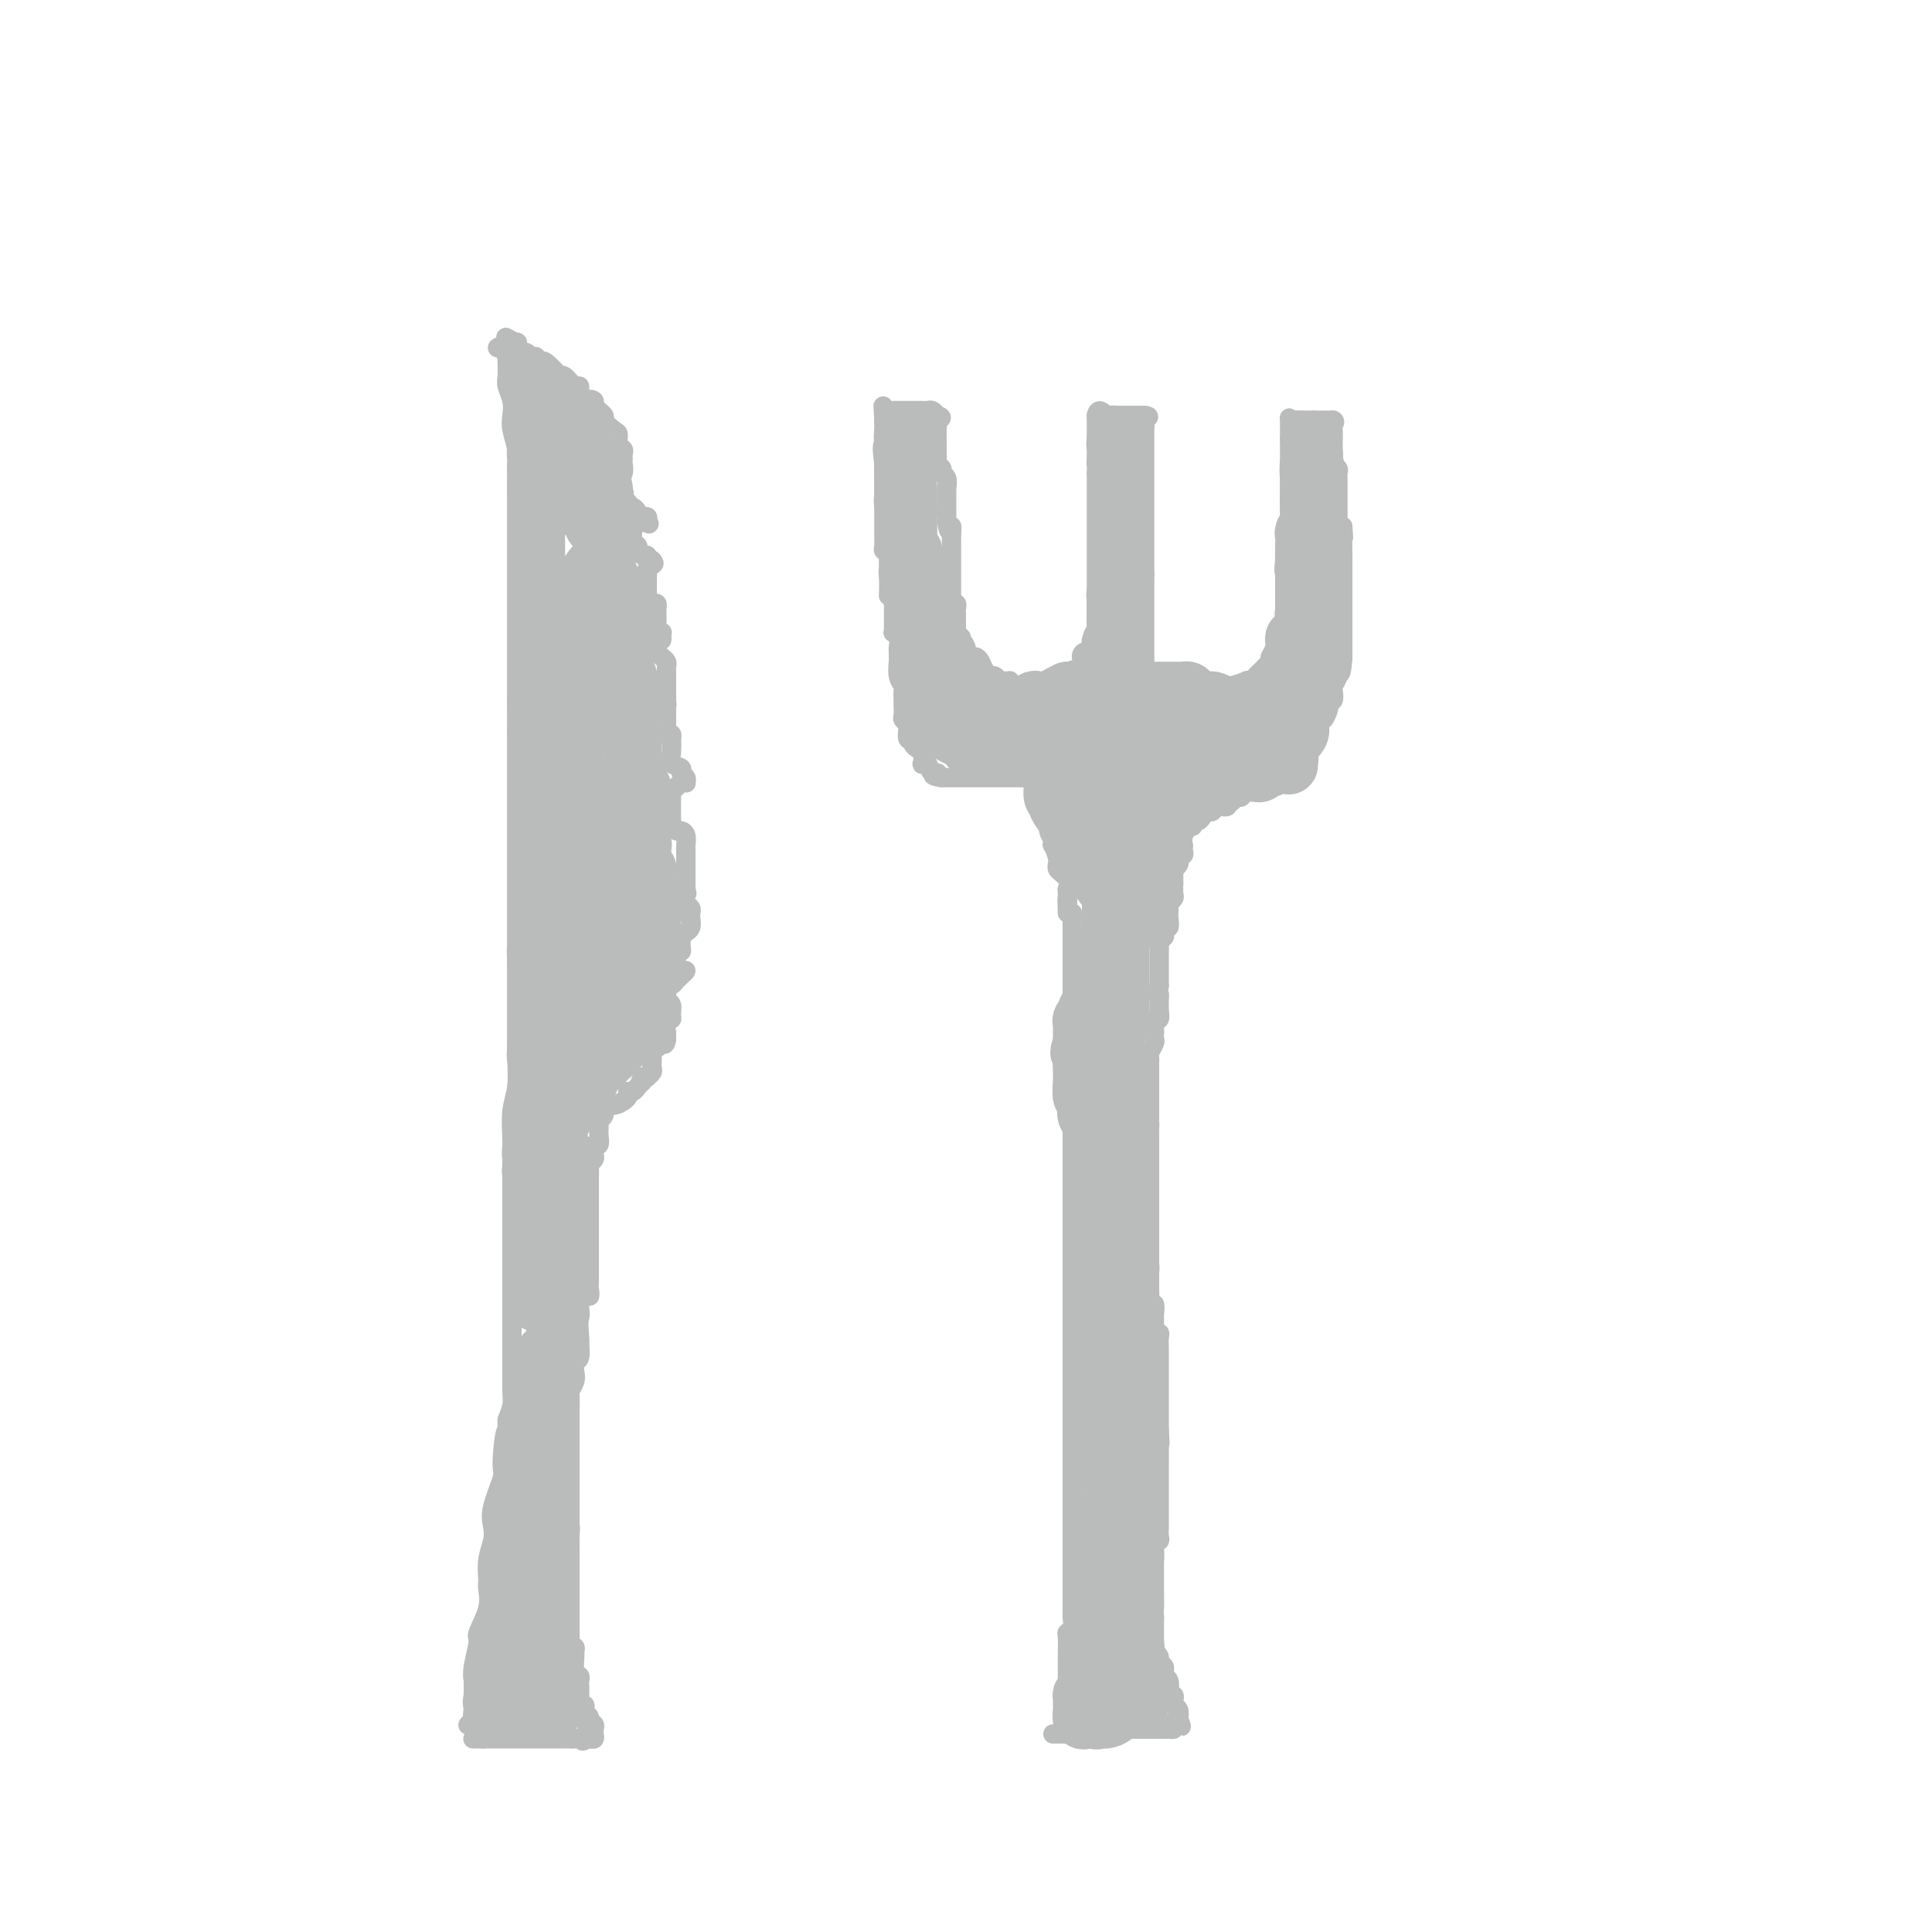 <svg viewBox='0 0 400 400' version='1.1' xmlns='http://www.w3.org/2000/svg' xmlns:xlink='http://www.w3.org/1999/xlink'><g fill='none' stroke='#BABBBB' stroke-width='4' stroke-linecap='round' stroke-linejoin='round'><path d='M103,72c0.310,-0.229 0.619,-0.458 1,0c0.381,0.458 0.833,1.602 1,2c0.167,0.398 0.048,0.049 0,0c-0.048,-0.049 -0.027,0.203 0,1c0.027,0.797 0.059,2.141 0,3c-0.059,0.859 -0.208,1.234 0,2c0.208,0.766 0.774,1.924 1,3c0.226,1.076 0.113,2.069 0,3c-0.113,0.931 -0.226,1.801 0,3c0.226,1.199 0.793,2.729 1,4c0.207,1.271 0.056,2.285 0,3c-0.056,0.715 -0.015,1.133 0,2c0.015,0.867 0.004,2.185 0,3c-0.004,0.815 -0.001,1.128 0,2c0.001,0.872 0.000,2.303 0,4c-0.000,1.697 -0.000,3.661 0,5c0.000,1.339 0.000,2.053 0,4c-0.000,1.947 -0.000,5.126 0,7c0.000,1.874 0.000,2.445 0,3c-0.000,0.555 -0.000,1.096 0,2c0.000,0.904 0.000,2.171 0,3c-0.000,0.829 -0.000,1.221 0,2c0.000,0.779 0.000,1.944 0,3c-0.000,1.056 -0.000,2.001 0,3c0.000,0.999 0.000,2.051 0,3c-0.000,0.949 -0.000,1.794 0,3c0.000,1.206 0.000,2.773 0,4c-0.000,1.227 -0.000,2.113 0,3'/><path d='M107,152c0.000,10.101 0.000,5.853 0,5c-0.000,-0.853 -0.000,1.687 0,4c0.000,2.313 0.000,4.398 0,6c-0.000,1.602 -0.000,2.722 0,4c0.000,1.278 0.000,2.716 0,4c-0.000,1.284 -0.000,2.415 0,4c0.000,1.585 0.000,3.623 0,5c-0.000,1.377 -0.000,2.094 0,3c0.000,0.906 0.000,2.001 0,3c-0.000,0.999 -0.000,1.901 0,3c0.000,1.099 0.000,2.394 0,4c-0.000,1.606 -0.000,3.522 0,5c0.000,1.478 0.001,2.516 0,4c-0.001,1.484 -0.004,3.413 0,5c0.004,1.587 0.015,2.833 0,4c-0.015,1.167 -0.057,2.255 0,4c0.057,1.745 0.211,4.145 0,6c-0.211,1.855 -0.789,3.163 -1,5c-0.211,1.837 -0.057,4.202 0,6c0.057,1.798 0.015,3.027 0,5c-0.015,1.973 -0.004,4.688 0,7c0.004,2.312 0.001,4.220 0,6c-0.001,1.780 -0.000,3.433 0,5c0.000,1.567 0.000,3.049 0,5c-0.000,1.951 -0.000,4.371 0,6c0.000,1.629 0.001,2.466 0,4c-0.001,1.534 -0.003,3.765 0,5c0.003,1.235 0.011,1.475 0,3c-0.011,1.525 -0.041,4.334 0,6c0.041,1.666 0.155,2.190 0,3c-0.155,0.810 -0.577,1.905 -1,3'/><path d='M105,294c-0.240,22.674 0.160,8.358 0,4c-0.160,-4.358 -0.879,1.243 -1,4c-0.121,2.757 0.356,2.669 0,4c-0.356,1.331 -1.545,4.079 -2,6c-0.455,1.921 -0.175,3.013 0,4c0.175,0.987 0.245,1.868 0,3c-0.245,1.132 -0.806,2.514 -1,4c-0.194,1.486 -0.023,3.077 0,4c0.023,0.923 -0.103,1.178 0,2c0.103,0.822 0.434,2.211 0,4c-0.434,1.789 -1.633,3.979 -2,5c-0.367,1.021 0.098,0.874 0,2c-0.098,1.126 -0.757,3.527 -1,5c-0.243,1.473 -0.069,2.020 0,3c0.069,0.980 0.032,2.392 0,4c-0.032,1.608 -0.060,3.410 0,4c0.060,0.590 0.209,-0.034 0,0c-0.209,0.034 -0.774,0.724 -1,1c-0.226,0.276 -0.113,0.138 0,0'/><path d='M105,70c-0.233,-0.130 -0.466,-0.260 0,0c0.466,0.260 1.630,0.911 2,1c0.370,0.089 -0.055,-0.382 0,0c0.055,0.382 0.588,1.618 1,2c0.412,0.382 0.702,-0.089 1,0c0.298,0.089 0.602,0.739 1,1c0.398,0.261 0.889,0.134 1,0c0.111,-0.134 -0.157,-0.274 0,0c0.157,0.274 0.738,0.961 1,1c0.262,0.039 0.206,-0.570 1,0c0.794,0.570 2.437,2.319 3,3c0.563,0.681 0.045,0.294 0,0c-0.045,-0.294 0.383,-0.496 1,0c0.617,0.496 1.423,1.690 2,2c0.577,0.310 0.925,-0.263 1,0c0.075,0.263 -0.121,1.361 0,2c0.121,0.639 0.561,0.820 1,1'/><path d='M121,83c2.632,2.019 1.211,0.567 1,0c-0.211,-0.567 0.787,-0.250 1,0c0.213,0.250 -0.359,0.433 0,1c0.359,0.567 1.650,1.518 2,2c0.350,0.482 -0.242,0.496 0,1c0.242,0.504 1.319,1.497 2,2c0.681,0.503 0.967,0.516 1,1c0.033,0.484 -0.188,1.438 0,2c0.188,0.562 0.783,0.731 1,1c0.217,0.269 0.054,0.639 0,1c-0.054,0.361 0.001,0.713 0,1c-0.001,0.287 -0.056,0.508 0,1c0.056,0.492 0.225,1.256 0,2c-0.225,0.744 -0.844,1.467 -1,2c-0.156,0.533 0.150,0.874 0,1c-0.150,0.126 -0.757,0.036 -1,0c-0.243,-0.036 -0.121,-0.018 0,0'/><path d='M127,101c0.448,2.040 1.569,1.139 2,1c0.431,-0.139 0.171,0.484 0,1c-0.171,0.516 -0.253,0.926 0,1c0.253,0.074 0.841,-0.186 1,0c0.159,0.186 -0.111,0.820 0,1c0.111,0.180 0.604,-0.093 1,0c0.396,0.093 0.694,0.551 1,1c0.306,0.449 0.621,0.890 1,1c0.379,0.110 0.823,-0.111 1,0c0.177,0.111 0.089,0.556 0,1'/><path d='M134,108c0.977,1.020 -0.079,0.070 -1,0c-0.921,-0.070 -1.707,0.740 -2,1c-0.293,0.260 -0.092,-0.031 0,0c0.092,0.031 0.077,0.386 0,1c-0.077,0.614 -0.214,1.489 0,2c0.214,0.511 0.779,0.658 1,1c0.221,0.342 0.097,0.880 0,1c-0.097,0.120 -0.167,-0.178 0,0c0.167,0.178 0.570,0.831 1,1c0.430,0.169 0.885,-0.147 1,0c0.115,0.147 -0.110,0.756 0,1c0.110,0.244 0.555,0.122 1,0'/><path d='M135,116c0.679,0.777 0.378,0.719 0,1c-0.378,0.281 -0.833,0.901 -1,1c-0.167,0.099 -0.045,-0.323 0,0c0.045,0.323 0.012,1.392 0,2c-0.012,0.608 -0.003,0.754 0,1c0.003,0.246 0.001,0.592 0,1c-0.001,0.408 -0.000,0.879 0,1c0.000,0.121 0.000,-0.108 0,0c-0.000,0.108 -0.000,0.554 0,1'/><path d='M134,124c0.011,1.476 0.539,1.165 1,1c0.461,-0.165 0.856,-0.185 1,0c0.144,0.185 0.039,0.574 0,1c-0.039,0.426 -0.010,0.887 0,1c0.010,0.113 0.002,-0.124 0,0c-0.002,0.124 0.003,0.608 0,1c-0.003,0.392 -0.015,0.693 0,1c0.015,0.307 0.056,0.621 0,1c-0.056,0.379 -0.211,0.823 0,1c0.211,0.177 0.788,0.086 1,0c0.212,-0.086 0.061,-0.167 0,0c-0.061,0.167 -0.030,0.584 0,1'/><path d='M137,132c0.238,1.190 -0.665,0.164 -1,0c-0.335,-0.164 -0.100,0.533 0,1c0.100,0.467 0.065,0.702 0,1c-0.065,0.298 -0.161,0.657 0,1c0.161,0.343 0.579,0.669 1,1c0.421,0.331 0.845,0.666 1,1c0.155,0.334 0.042,0.667 0,1c-0.042,0.333 -0.011,0.666 0,1c0.011,0.334 0.003,0.670 0,1c-0.003,0.330 -0.001,0.656 0,1c0.001,0.344 0.000,0.708 0,1c-0.000,0.292 -0.000,0.512 0,1c0.000,0.488 0.000,1.244 0,2'/><path d='M138,145c0.155,1.958 0.041,0.352 0,0c-0.041,-0.352 -0.011,0.549 0,1c0.011,0.451 0.003,0.450 0,1c-0.003,0.550 -0.001,1.649 0,2c0.001,0.351 -0.001,-0.045 0,0c0.001,0.045 0.004,0.533 0,1c-0.004,0.467 -0.015,0.913 0,1c0.015,0.087 0.057,-0.187 0,0c-0.057,0.187 -0.211,0.834 0,1c0.211,0.166 0.788,-0.147 1,0c0.212,0.147 0.061,0.756 0,1c-0.061,0.244 -0.030,0.122 0,0'/><path d='M139,153c0.146,1.659 0.010,1.807 0,2c-0.010,0.193 0.106,0.433 0,1c-0.106,0.567 -0.435,1.462 0,2c0.435,0.538 1.634,0.719 2,1c0.366,0.281 -0.101,0.663 0,1c0.101,0.337 0.770,0.629 1,1c0.230,0.371 0.019,0.820 0,1c-0.019,0.180 0.153,0.090 0,0c-0.153,-0.090 -0.629,-0.179 -1,0c-0.371,0.179 -0.635,0.625 -1,1c-0.365,0.375 -0.830,0.678 -1,1c-0.170,0.322 -0.046,0.664 0,1c0.046,0.336 0.012,0.667 0,1c-0.012,0.333 -0.003,0.666 0,1c0.003,0.334 0.001,0.667 0,1c-0.001,0.333 -0.000,0.667 0,1c0.000,0.333 0.000,0.667 0,1'/><path d='M139,170c-0.451,1.481 -0.079,1.183 0,1c0.079,-0.183 -0.137,-0.253 0,0c0.137,0.253 0.625,0.827 1,1c0.375,0.173 0.636,-0.056 1,0c0.364,0.056 0.829,0.395 1,1c0.171,0.605 0.046,1.475 0,2c-0.046,0.525 -0.012,0.704 0,1c0.012,0.296 0.003,0.708 0,1c-0.003,0.292 -0.001,0.462 0,1c0.001,0.538 0.000,1.443 0,2c-0.000,0.557 -0.000,0.765 0,1c0.000,0.235 0.000,0.496 0,1c-0.000,0.504 -0.000,1.252 0,2'/><path d='M142,184c0.460,2.134 0.109,0.471 0,0c-0.109,-0.471 0.023,0.252 0,1c-0.023,0.748 -0.203,1.523 0,2c0.203,0.477 0.787,0.656 1,1c0.213,0.344 0.053,0.853 0,1c-0.053,0.147 0.001,-0.066 0,0c-0.001,0.066 -0.055,0.413 0,1c0.055,0.587 0.221,1.415 0,2c-0.221,0.585 -0.829,0.927 -1,1c-0.171,0.073 0.094,-0.122 0,0c-0.094,0.122 -0.547,0.561 -1,1'/><path d='M141,194c-0.150,1.730 -0.026,1.055 0,1c0.026,-0.055 -0.045,0.510 0,1c0.045,0.490 0.208,0.904 0,1c-0.208,0.096 -0.785,-0.128 -1,0c-0.215,0.128 -0.067,0.608 0,1c0.067,0.392 0.052,0.698 0,1c-0.052,0.302 -0.143,0.602 0,1c0.143,0.398 0.519,0.894 1,1c0.481,0.106 1.068,-0.178 1,0c-0.068,0.178 -0.792,0.818 -1,1c-0.208,0.182 0.099,-0.096 0,0c-0.099,0.096 -0.604,0.564 -1,1c-0.396,0.436 -0.685,0.839 -1,1c-0.315,0.161 -0.658,0.081 -1,0'/><path d='M138,204c-0.463,1.709 -0.120,0.982 0,1c0.120,0.018 0.018,0.782 0,1c-0.018,0.218 0.049,-0.109 0,0c-0.049,0.109 -0.213,0.655 0,1c0.213,0.345 0.803,0.489 1,1c0.197,0.511 0.000,1.390 0,2c-0.000,0.610 0.196,0.950 0,1c-0.196,0.050 -0.785,-0.189 -1,0c-0.215,0.189 -0.058,0.808 0,1c0.058,0.192 0.015,-0.041 0,0c-0.015,0.041 -0.004,0.357 0,1c0.004,0.643 0.001,1.612 0,2c-0.001,0.388 -0.001,0.194 0,0'/><path d='M138,215c-0.182,1.864 -0.637,1.025 -1,1c-0.363,-0.025 -0.633,0.763 -1,1c-0.367,0.237 -0.830,-0.077 -1,0c-0.170,0.077 -0.046,0.546 0,1c0.046,0.454 0.013,0.895 0,1c-0.013,0.105 -0.008,-0.126 0,0c0.008,0.126 0.017,0.608 0,1c-0.017,0.392 -0.060,0.693 0,1c0.060,0.307 0.222,0.618 0,1c-0.222,0.382 -0.829,0.834 -1,1c-0.171,0.166 0.094,0.048 0,0c-0.094,-0.048 -0.547,-0.024 -1,0'/><path d='M133,223c-0.787,1.476 -0.253,1.165 0,1c0.253,-0.165 0.226,-0.185 0,0c-0.226,0.185 -0.652,0.574 -1,1c-0.348,0.426 -0.619,0.887 -1,1c-0.381,0.113 -0.872,-0.123 -1,0c-0.128,0.123 0.106,0.607 0,1c-0.106,0.393 -0.553,0.697 -1,1'/><path d='M129,228c-1.233,0.951 -2.317,0.829 -3,1c-0.683,0.171 -0.967,0.633 -1,1c-0.033,0.367 0.183,0.637 0,1c-0.183,0.363 -0.767,0.818 -1,1c-0.233,0.182 -0.117,0.091 0,0'/><path d='M124,233c0.008,0.372 0.016,0.744 0,1c-0.016,0.256 -0.057,0.397 0,1c0.057,0.603 0.212,1.667 0,2c-0.212,0.333 -0.793,-0.065 -1,0c-0.207,0.065 -0.041,0.594 0,1c0.041,0.406 -0.041,0.690 0,1c0.041,0.310 0.207,0.646 0,1c-0.207,0.354 -0.788,0.725 -1,1c-0.212,0.275 -0.057,0.452 0,1c0.057,0.548 0.015,1.465 0,2c-0.015,0.535 -0.004,0.687 0,1c0.004,0.313 0.001,0.787 0,1c-0.001,0.213 -0.000,0.167 0,1c0.000,0.833 0.000,2.546 0,3c-0.000,0.454 -0.000,-0.352 0,0c0.000,0.352 0.000,1.860 0,3c-0.000,1.140 -0.000,1.910 0,2c0.000,0.090 0.000,-0.501 0,0c-0.000,0.501 -0.000,2.094 0,3c0.000,0.906 0.000,1.124 0,1c-0.000,-0.124 -0.000,-0.590 0,0c0.000,0.590 0.000,2.236 0,3c-0.000,0.764 -0.000,0.647 0,1c0.000,0.353 0.000,1.177 0,2'/><path d='M122,265c-0.188,5.411 0.343,2.939 0,2c-0.343,-0.939 -1.560,-0.344 -2,2c-0.440,2.344 -0.104,6.438 0,8c0.104,1.562 -0.024,0.592 0,1c0.024,0.408 0.199,2.193 0,3c-0.199,0.807 -0.771,0.634 -1,1c-0.229,0.366 -0.114,1.271 0,2c0.114,0.729 0.227,1.284 0,2c-0.227,0.716 -0.793,1.595 -1,2c-0.207,0.405 -0.056,0.336 0,1c0.056,0.664 0.015,2.060 0,3c-0.015,0.940 -0.004,1.425 0,2c0.004,0.575 0.001,1.240 0,2c-0.001,0.760 -0.000,1.614 0,2c0.000,0.386 0.000,0.305 0,1c-0.000,0.695 -0.000,2.165 0,3c0.000,0.835 0.000,1.036 0,1c-0.000,-0.036 -0.000,-0.309 0,0c0.000,0.309 0.000,1.200 0,2c-0.000,0.800 -0.000,1.510 0,2c0.000,0.490 0.000,0.760 0,1c-0.000,0.240 -0.000,0.449 0,1c0.000,0.551 0.000,1.444 0,2c-0.000,0.556 -0.000,0.776 0,1c0.000,0.224 0.000,0.452 0,1c-0.000,0.548 -0.000,1.417 0,2c0.000,0.583 0.000,0.881 0,1c-0.000,0.119 -0.000,0.060 0,0'/><path d='M118,316c-0.619,8.076 -0.166,2.765 0,1c0.166,-1.765 0.044,0.015 0,1c-0.044,0.985 -0.012,1.176 0,2c0.012,0.824 0.003,2.283 0,3c-0.003,0.717 -0.001,0.693 0,1c0.001,0.307 0.000,0.946 0,1c-0.000,0.054 -0.000,-0.476 0,0c0.000,0.476 0.000,1.959 0,3c-0.000,1.041 -0.000,1.638 0,2c0.000,0.362 0.000,0.487 0,1c-0.000,0.513 -0.000,1.414 0,2c0.000,0.586 0.000,0.857 0,1c-0.000,0.143 -0.001,0.158 0,1c0.001,0.842 0.004,2.512 0,3c-0.004,0.488 -0.015,-0.205 0,0c0.015,0.205 0.057,1.310 0,2c-0.057,0.690 -0.212,0.966 0,1c0.212,0.034 0.793,-0.174 1,0c0.207,0.174 0.041,0.729 0,1c-0.041,0.271 0.041,0.258 0,1c-0.041,0.742 -0.207,2.240 0,3c0.207,0.760 0.788,0.782 1,1c0.212,0.218 0.057,0.631 0,1c-0.057,0.369 -0.016,0.695 0,1c0.016,0.305 0.008,0.589 0,1c-0.008,0.411 -0.016,0.950 0,1c0.016,0.050 0.056,-0.389 0,0c-0.056,0.389 -0.207,1.605 0,2c0.207,0.395 0.774,-0.030 1,0c0.226,0.030 0.113,0.515 0,1'/><path d='M121,354c0.707,6.344 0.974,3.205 1,2c0.026,-1.205 -0.188,-0.477 0,0c0.188,0.477 0.780,0.702 1,1c0.220,0.298 0.070,0.668 0,1c-0.070,0.332 -0.060,0.625 0,1c0.060,0.375 0.170,0.832 0,1c-0.170,0.168 -0.620,0.048 -1,0c-0.380,-0.048 -0.690,-0.024 -1,0'/><path d='M121,360c-0.179,0.928 -0.626,0.249 -1,0c-0.374,-0.249 -0.674,-0.067 -1,0c-0.326,0.067 -0.679,0.018 -1,0c-0.321,-0.018 -0.611,-0.005 -1,0c-0.389,0.005 -0.878,0.001 -1,0c-0.122,-0.001 0.122,-0.000 0,0c-0.122,0.000 -0.611,0.000 -1,0c-0.389,-0.000 -0.678,-0.000 -1,0c-0.322,0.000 -0.675,0.000 -1,0c-0.325,-0.000 -0.620,-0.000 -1,0c-0.380,0.000 -0.845,0.000 -1,0c-0.155,-0.000 0.001,-0.000 0,0c-0.001,0.000 -0.158,0.000 -1,0c-0.842,-0.000 -2.368,-0.000 -3,0c-0.632,0.000 -0.368,0.000 -1,0c-0.632,-0.000 -2.158,-0.000 -3,0c-0.842,0.000 -0.999,0.000 -1,0c-0.001,-0.000 0.154,-0.000 0,0c-0.154,0.000 -0.615,0.000 -1,0c-0.385,-0.000 -0.692,-0.000 -1,0'/><path d='M100,360c-3.489,0.000 -1.711,0.000 -1,0c0.711,0.000 0.356,0.000 0,0'/><path d='M222,356c-0.423,-0.046 -0.845,-0.091 -1,0c-0.155,0.091 -0.041,0.319 0,0c0.041,-0.319 0.011,-1.185 0,-2c-0.011,-0.815 -0.003,-1.578 0,-2c0.003,-0.422 0.001,-0.503 0,-1c-0.001,-0.497 0.000,-1.412 0,-2c-0.000,-0.588 -0.001,-0.851 0,-2c0.001,-1.149 0.004,-3.185 0,-4c-0.004,-0.815 -0.015,-0.407 0,-1c0.015,-0.593 0.057,-2.185 0,-3c-0.057,-0.815 -0.211,-0.852 0,-1c0.211,-0.148 0.789,-0.406 1,-1c0.211,-0.594 0.057,-1.526 0,-2c-0.057,-0.474 -0.015,-0.492 0,-1c0.015,-0.508 0.004,-1.505 0,-2c-0.004,-0.495 -0.001,-0.487 0,-1c0.001,-0.513 0.000,-1.547 0,-2c-0.000,-0.453 -0.000,-0.326 0,-1c0.000,-0.674 0.000,-2.149 0,-3c-0.000,-0.851 -0.000,-1.079 0,-2c0.000,-0.921 0.000,-2.536 0,-3c-0.000,-0.464 -0.000,0.221 0,0c0.000,-0.221 0.000,-1.349 0,-2c-0.000,-0.651 -0.000,-0.826 0,-1'/><path d='M222,317c0.000,-6.365 -0.000,-2.777 0,-2c0.000,0.777 0.000,-1.258 0,-2c0.000,-0.742 0.000,-0.192 0,-1c-0.000,-0.808 0.000,-2.975 0,-4c0.000,-1.025 -0.000,-0.909 0,-1c0.000,-0.091 0.000,-0.390 0,-1c0.000,-0.610 0.000,-1.530 0,-2c0.000,-0.470 0.000,-0.488 0,-1c0.000,-0.512 0.000,-1.517 0,-2c0.000,-0.483 0.000,-0.444 0,-1c0.000,-0.556 -0.000,-1.707 0,-2c0.000,-0.293 0.000,0.274 0,0c-0.000,-0.274 -0.000,-1.387 0,-2c0.000,-0.613 0.000,-0.727 0,-1c0.000,-0.273 0.000,-0.706 0,-1c0.000,-0.294 0.000,-0.450 0,-1c0.000,-0.550 0.000,-1.495 0,-2c0.000,-0.505 0.000,-0.572 0,-1c0.000,-0.428 0.000,-1.219 0,-2c0.000,-0.781 0.000,-1.552 0,-2c0.000,-0.448 0.000,-0.574 0,-1c0.000,-0.426 0.000,-1.151 0,-2c0.000,-0.849 0.000,-1.820 0,-2c0.000,-0.180 0.000,0.433 0,0c0.000,-0.433 0.000,-1.913 0,-3c0.000,-1.087 0.000,-1.783 0,-2c0.000,-0.217 0.000,0.045 0,0c0.000,-0.045 0.000,-0.397 0,-1c0.000,-0.603 0.000,-1.458 0,-2c0.000,-0.542 0.000,-0.771 0,-1'/><path d='M222,272c0.000,-7.018 -0.000,-2.065 0,-1c0.000,1.065 0.000,-1.760 0,-3c0.000,-1.240 0.000,-0.896 0,-1c-0.000,-0.104 0.000,-0.658 0,-1c0.000,-0.342 -0.000,-0.473 0,-1c0.000,-0.527 0.000,-1.451 0,-2c0.000,-0.549 0.000,-0.725 0,-1c0.000,-0.275 0.000,-0.650 0,-1c0.000,-0.350 0.000,-0.674 0,-1c0.000,-0.326 0.000,-0.654 0,-1c0.000,-0.346 -0.000,-0.709 0,-1c0.000,-0.291 0.000,-0.511 0,-1c-0.000,-0.489 -0.000,-1.247 0,-2c0.000,-0.753 0.000,-1.503 0,-2c0.000,-0.497 0.000,-0.743 0,-1c0.000,-0.257 0.000,-0.526 0,-1c0.000,-0.474 0.000,-1.152 0,-2c0.000,-0.848 0.000,-1.864 0,-3c0.000,-1.136 0.000,-2.392 0,-4c0.000,-1.608 0.000,-3.570 0,-5c0.000,-1.430 0.000,-2.330 0,-3c0.000,-0.670 0.000,-1.109 0,-2c0.000,-0.891 0.000,-2.233 0,-3c0.000,-0.767 0.000,-0.958 0,-1c0.000,-0.042 0.000,0.066 0,0c0.000,-0.066 0.000,-0.304 0,-1c0.000,-0.696 0.000,-1.848 0,-3'/><path d='M222,224c0.000,-7.851 -0.000,-3.480 0,-2c0.000,1.480 0.000,0.068 0,-1c0.000,-1.068 0.000,-1.792 0,-2c-0.000,-0.208 0.000,0.098 0,0c0.000,-0.098 -0.000,-0.601 0,-1c0.000,-0.399 0.000,-0.693 0,-1c0.000,-0.307 0.000,-0.628 0,-1c-0.000,-0.372 -0.000,-0.794 0,-1c0.000,-0.206 0.000,-0.195 0,-1c-0.000,-0.805 -0.000,-2.426 0,-3c0.000,-0.574 0.000,-0.100 0,0c-0.000,0.100 -0.000,-0.173 0,-1c0.000,-0.827 0.000,-2.210 0,-3c-0.000,-0.790 -0.000,-0.989 0,-1c0.000,-0.011 0.000,0.167 0,0c-0.000,-0.167 -0.000,-0.678 0,-1c0.000,-0.322 0.000,-0.453 0,-1c-0.000,-0.547 -0.000,-1.508 0,-2c0.000,-0.492 0.000,-0.513 0,-1c-0.000,-0.487 -0.000,-1.440 0,-2c0.000,-0.560 0.000,-0.727 0,-1c-0.000,-0.273 -0.000,-0.651 0,-1c0.000,-0.349 0.000,-0.670 0,-1c-0.000,-0.330 -0.000,-0.669 0,-1c0.000,-0.331 0.001,-0.653 0,-1c-0.001,-0.347 -0.003,-0.720 0,-1c0.003,-0.280 0.011,-0.467 0,-1c-0.011,-0.533 -0.041,-1.413 0,-2c0.041,-0.587 0.155,-0.882 0,-1c-0.155,-0.118 -0.577,-0.059 -1,0'/><path d='M221,189c-0.157,-5.468 -0.050,-1.640 0,-1c0.050,0.640 0.043,-1.910 0,-3c-0.043,-1.090 -0.120,-0.720 0,-1c0.120,-0.280 0.438,-1.208 0,-2c-0.438,-0.792 -1.633,-1.447 -2,-2c-0.367,-0.553 0.094,-1.003 0,-2c-0.094,-0.997 -0.742,-2.541 -1,-3c-0.258,-0.459 -0.124,0.169 0,0c0.124,-0.169 0.240,-1.133 0,-2c-0.240,-0.867 -0.835,-1.636 -1,-2c-0.165,-0.364 0.100,-0.322 0,-1c-0.100,-0.678 -0.566,-2.077 -1,-3c-0.434,-0.923 -0.838,-1.371 -1,-2c-0.162,-0.629 -0.082,-1.439 0,-2c0.082,-0.561 0.166,-0.875 0,-1c-0.166,-0.125 -0.583,-0.063 -1,0'/><path d='M214,162c-1.036,-4.403 -0.126,-1.912 0,-1c0.126,0.912 -0.532,0.244 -1,0c-0.468,-0.244 -0.747,-0.065 -1,0c-0.253,0.065 -0.480,0.018 -1,0c-0.520,-0.018 -1.334,-0.005 -2,0c-0.666,0.005 -1.185,0.001 -2,0c-0.815,-0.001 -1.925,-0.000 -3,0c-1.075,0.000 -2.116,0.000 -3,0c-0.884,-0.000 -1.613,-0.000 -2,0c-0.387,0.000 -0.434,0.000 -1,0c-0.566,-0.000 -1.652,-0.000 -2,0c-0.348,0.000 0.044,0.000 0,0c-0.044,-0.000 -0.522,-0.000 -1,0'/><path d='M195,161c-3.117,-0.413 -1.410,-0.946 -1,-1c0.410,-0.054 -0.478,0.371 -1,0c-0.522,-0.371 -0.678,-1.538 -1,-2c-0.322,-0.462 -0.808,-0.217 -1,0c-0.192,0.217 -0.089,0.408 0,0c0.089,-0.408 0.164,-1.414 0,-2c-0.164,-0.586 -0.566,-0.752 -1,-1c-0.434,-0.248 -0.900,-0.577 -1,-1c-0.100,-0.423 0.166,-0.940 0,-1c-0.166,-0.060 -0.762,0.336 -1,0c-0.238,-0.336 -0.116,-1.403 0,-2c0.116,-0.597 0.227,-0.722 0,-1c-0.227,-0.278 -0.793,-0.708 -1,-1c-0.207,-0.292 -0.054,-0.445 0,-1c0.054,-0.555 0.011,-1.512 0,-2c-0.011,-0.488 0.011,-0.505 0,-1c-0.011,-0.495 -0.056,-1.466 0,-2c0.056,-0.534 0.211,-0.630 0,-1c-0.211,-0.370 -0.789,-1.015 -1,-2c-0.211,-0.985 -0.056,-2.309 0,-3c0.056,-0.691 0.011,-0.749 0,-1c-0.011,-0.251 0.011,-0.694 0,-1c-0.011,-0.306 -0.056,-0.475 0,-1c0.056,-0.525 0.211,-1.406 0,-2c-0.211,-0.594 -0.789,-0.900 -1,-1c-0.211,-0.100 -0.057,0.006 0,0c0.057,-0.006 0.015,-0.125 0,-1c-0.015,-0.875 -0.004,-2.505 0,-3c0.004,-0.495 0.001,0.144 0,0c-0.001,-0.144 -0.001,-1.072 0,-2'/><path d='M185,125c-0.691,-4.785 -0.917,-2.748 -1,-2c-0.083,0.748 -0.021,0.207 0,-1c0.021,-1.207 0.002,-3.079 0,-4c-0.002,-0.921 0.014,-0.891 0,-1c-0.014,-0.109 -0.056,-0.358 0,-1c0.056,-0.642 0.211,-1.678 0,-2c-0.211,-0.322 -0.789,0.068 -1,0c-0.211,-0.068 -0.057,-0.595 0,-1c0.057,-0.405 0.015,-0.688 0,-1c-0.015,-0.312 -0.004,-0.652 0,-1c0.004,-0.348 0.001,-0.704 0,-1c-0.001,-0.296 -0.000,-0.531 0,-1c0.000,-0.469 0.000,-1.172 0,-2c-0.000,-0.828 -0.000,-1.780 0,-2c0.000,-0.220 0.000,0.294 0,0c-0.000,-0.294 -0.000,-1.396 0,-2c0.000,-0.604 0.000,-0.711 0,-1c-0.000,-0.289 -0.000,-0.760 0,-1c0.000,-0.240 0.000,-0.249 0,-1c-0.000,-0.751 -0.000,-2.246 0,-3c0.000,-0.754 0.000,-0.769 0,-1c-0.000,-0.231 -0.000,-0.678 0,-1c0.000,-0.322 0.000,-0.520 0,-1c-0.000,-0.480 -0.000,-1.242 0,-2c0.000,-0.758 0.000,-1.512 0,-2c-0.000,-0.488 -0.000,-0.708 0,-1c0.000,-0.292 0.000,-0.655 0,-1c-0.000,-0.345 -0.000,-0.673 0,-1'/><path d='M183,87c-0.310,-5.833 -0.083,-1.417 0,0c0.083,1.417 0.024,-0.167 0,-1c-0.024,-0.833 -0.012,-0.917 0,-1'/><path d='M183,85c0.178,-0.309 0.621,-0.083 1,0c0.379,0.083 0.692,0.022 1,0c0.308,-0.022 0.611,-0.006 1,0c0.389,0.006 0.864,0.002 1,0c0.136,-0.002 -0.066,-0.000 0,0c0.066,0.000 0.399,-0.001 1,0c0.601,0.001 1.470,0.003 2,0c0.530,-0.003 0.719,-0.011 1,0c0.281,0.011 0.653,0.041 1,0c0.347,-0.041 0.671,-0.155 1,0c0.329,0.155 0.665,0.577 1,1'/><path d='M194,86c1.702,0.410 0.456,0.936 0,1c-0.456,0.064 -0.122,-0.334 0,0c0.122,0.334 0.033,1.399 0,2c-0.033,0.601 -0.009,0.738 0,1c0.009,0.262 0.003,0.647 0,1c-0.003,0.353 -0.002,0.672 0,1c0.002,0.328 0.005,0.665 0,1c-0.005,0.335 -0.016,0.667 0,1c0.016,0.333 0.061,0.665 0,1c-0.061,0.335 -0.227,0.672 0,1c0.227,0.328 0.845,0.647 1,1c0.155,0.353 -0.155,0.738 0,1c0.155,0.262 0.774,0.399 1,1c0.226,0.601 0.061,1.666 0,2c-0.061,0.334 -0.016,-0.064 0,0c0.016,0.064 0.004,0.591 0,1c-0.004,0.409 -0.001,0.700 0,1c0.001,0.300 0.000,0.608 0,1c-0.000,0.392 -0.000,0.868 0,1c0.000,0.132 0.000,-0.080 0,0c-0.000,0.080 -0.000,0.451 0,1c0.000,0.549 0.000,1.274 0,2'/><path d='M196,108c0.536,3.521 0.876,1.325 1,1c0.124,-0.325 0.033,1.223 0,2c-0.033,0.777 -0.009,0.785 0,1c0.009,0.215 0.002,0.639 0,1c-0.002,0.361 -0.001,0.660 0,1c0.001,0.340 0.000,0.721 0,1c-0.000,0.279 -0.000,0.456 0,1c0.000,0.544 0.000,1.455 0,2c-0.000,0.545 0.000,0.724 0,1c-0.000,0.276 -0.000,0.647 0,1c0.000,0.353 0.000,0.686 0,1c-0.000,0.314 -0.001,0.610 0,1c0.001,0.390 0.004,0.874 0,1c-0.004,0.126 -0.015,-0.107 0,0c0.015,0.107 0.057,0.555 0,1c-0.057,0.445 -0.211,0.889 0,1c0.211,0.111 0.789,-0.111 1,0c0.211,0.111 0.057,0.555 0,1c-0.057,0.445 -0.015,0.893 0,1c0.015,0.107 0.004,-0.125 0,0c-0.004,0.125 -0.002,0.607 0,1c0.002,0.393 0.003,0.696 0,1c-0.003,0.304 -0.011,0.607 0,1c0.011,0.393 0.041,0.875 0,1c-0.041,0.125 -0.155,-0.107 0,0c0.155,0.107 0.577,0.554 1,1'/><path d='M199,132c0.400,3.890 -0.100,1.616 0,1c0.100,-0.616 0.800,0.425 1,1c0.200,0.575 -0.101,0.682 0,1c0.101,0.318 0.606,0.845 1,1c0.394,0.155 0.679,-0.063 1,0c0.321,0.063 0.677,0.408 1,1c0.323,0.592 0.611,1.430 1,2c0.389,0.570 0.877,0.871 1,1c0.123,0.129 -0.121,0.087 0,0c0.121,-0.087 0.607,-0.220 1,0c0.393,0.220 0.694,0.794 1,1c0.306,0.206 0.618,0.045 1,0c0.382,-0.045 0.834,0.026 1,0c0.166,-0.026 0.048,-0.150 0,0c-0.048,0.150 -0.024,0.575 0,1'/><path d='M209,142c1.741,1.547 1.094,0.413 1,0c-0.094,-0.413 0.365,-0.107 1,0c0.635,0.107 1.448,0.015 2,0c0.552,-0.015 0.845,0.049 1,0c0.155,-0.049 0.174,-0.209 1,0c0.826,0.209 2.459,0.788 3,1c0.541,0.212 -0.009,0.058 0,0c0.009,-0.058 0.577,-0.020 1,0c0.423,0.020 0.701,0.020 1,0c0.299,-0.020 0.619,-0.061 1,0c0.381,0.061 0.823,0.224 1,0c0.177,-0.224 0.089,-0.833 0,-1c-0.089,-0.167 -0.178,0.110 0,0c0.178,-0.110 0.625,-0.607 1,-1c0.375,-0.393 0.679,-0.684 1,-1c0.321,-0.316 0.661,-0.658 1,-1'/><path d='M225,139c0.841,-1.008 0.943,-1.527 1,-2c0.057,-0.473 0.068,-0.900 0,-1c-0.068,-0.100 -0.214,0.128 0,0c0.214,-0.128 0.789,-0.612 1,-1c0.211,-0.388 0.056,-0.680 0,-1c-0.056,-0.320 -0.015,-0.667 0,-1c0.015,-0.333 0.004,-0.651 0,-1c-0.004,-0.349 -0.001,-0.727 0,-1c0.001,-0.273 0.000,-0.441 0,-1c-0.000,-0.559 -0.000,-1.511 0,-2c0.000,-0.489 0.000,-0.516 0,-1c-0.000,-0.484 -0.000,-1.424 0,-2c0.000,-0.576 0.000,-0.787 0,-1c-0.000,-0.213 -0.000,-0.428 0,-1c0.000,-0.572 0.000,-1.501 0,-2c-0.000,-0.499 -0.000,-0.567 0,-1c0.000,-0.433 0.000,-1.230 0,-2c-0.000,-0.770 -0.000,-1.514 0,-2c0.000,-0.486 0.000,-0.714 0,-1c-0.000,-0.286 -0.000,-0.630 0,-1c0.000,-0.370 0.000,-0.767 0,-1c-0.000,-0.233 -0.000,-0.301 0,-1c0.000,-0.699 0.000,-2.028 0,-3c-0.000,-0.972 -0.000,-1.586 0,-2c0.000,-0.414 0.000,-0.627 0,-1c-0.000,-0.373 -0.000,-0.907 0,-1c0.000,-0.093 0.000,0.254 0,0c-0.000,-0.254 -0.000,-1.109 0,-2c0.000,-0.891 -0.000,-1.817 0,-2c0.000,-0.183 -0.000,0.376 0,0c0.000,-0.376 0.000,-1.688 0,-3'/><path d='M227,98c0.309,-6.703 0.083,-2.962 0,-2c-0.083,0.962 -0.022,-0.856 0,-2c0.022,-1.144 0.006,-1.616 0,-2c-0.006,-0.384 -0.002,-0.681 0,-1c0.002,-0.319 0.000,-0.660 0,-1c-0.000,-0.340 -0.000,-0.679 0,-1c0.000,-0.321 0.000,-0.625 0,-1c-0.000,-0.375 -0.000,-0.822 0,-1c0.000,-0.178 0.000,-0.086 0,0c-0.000,0.086 -0.000,0.168 0,0c0.000,-0.168 0.000,-0.584 0,-1'/><path d='M227,86c0.409,-1.856 1.433,-0.497 2,0c0.567,0.497 0.677,0.133 1,0c0.323,-0.133 0.860,-0.036 1,0c0.140,0.036 -0.118,0.010 0,0c0.118,-0.010 0.610,-0.003 1,0c0.390,0.003 0.678,0.001 1,0c0.322,-0.001 0.677,-0.000 1,0c0.323,0.000 0.612,0.000 1,0c0.388,-0.000 0.874,-0.000 1,0c0.126,0.000 -0.107,0.000 0,0c0.107,-0.000 0.553,-0.000 1,0'/><path d='M237,86c1.547,0.167 0.415,0.584 0,1c-0.415,0.416 -0.111,0.832 0,1c0.111,0.168 0.030,0.087 0,1c-0.030,0.913 -0.008,2.821 0,4c0.008,1.179 0.002,1.629 0,2c-0.002,0.371 -0.001,0.663 0,1c0.001,0.337 0.000,0.718 0,1c-0.000,0.282 -0.000,0.466 0,1c0.000,0.534 0.000,1.417 0,2c-0.000,0.583 -0.000,0.864 0,1c0.000,0.136 0.000,0.126 0,1c-0.000,0.874 -0.000,2.633 0,3c0.000,0.367 0.000,-0.659 0,0c-0.000,0.659 -0.000,3.003 0,4c0.000,0.997 0.000,0.647 0,1c-0.000,0.353 -0.000,1.408 0,2c0.000,0.592 0.000,0.722 0,1c-0.000,0.278 -0.000,0.704 0,1c0.000,0.296 0.000,0.461 0,1c-0.000,0.539 -0.000,1.453 0,2c0.000,0.547 0.000,0.728 0,1c-0.000,0.272 -0.000,0.636 0,1'/><path d='M237,119c0.000,5.146 0.000,1.511 0,1c-0.000,-0.511 0.000,2.100 0,3c-0.000,0.900 0.000,0.087 0,0c-0.000,-0.087 0.000,0.550 0,1c0.000,0.450 0.000,0.712 0,1c-0.000,0.288 0.000,0.602 0,1c0.000,0.398 0.000,0.880 0,1c0.000,0.120 0.000,-0.121 0,0c0.000,0.121 0.000,0.606 0,1c0.000,0.394 0.000,0.697 0,1c0.000,0.303 -0.000,0.606 0,1c0.000,0.394 -0.000,0.879 0,1c0.000,0.121 0.000,-0.123 0,0c0.000,0.123 0.000,0.611 0,1c-0.000,0.389 0.000,0.678 0,1c-0.000,0.322 0.000,0.678 0,1c-0.000,0.322 0.000,0.611 0,1c-0.000,0.389 0.000,0.877 0,1c-0.000,0.123 0.000,-0.121 0,0c-0.000,0.121 0.000,0.606 0,1c0.000,0.394 0.000,0.697 0,1'/><path d='M237,138c0.393,3.392 1.376,2.372 2,2c0.624,-0.372 0.888,-0.096 1,0c0.112,0.096 0.071,0.012 0,0c-0.071,-0.012 -0.174,0.049 0,0c0.174,-0.049 0.624,-0.209 1,0c0.376,0.209 0.677,0.787 1,1c0.323,0.213 0.668,0.061 1,0c0.332,-0.061 0.652,-0.030 1,0c0.348,0.030 0.723,0.061 1,0c0.277,-0.061 0.455,-0.212 1,0c0.545,0.212 1.455,0.789 2,1c0.545,0.211 0.724,0.057 1,0c0.276,-0.057 0.650,-0.016 1,0c0.350,0.016 0.675,0.008 1,0'/><path d='M251,142c2.348,0.619 1.218,0.167 1,0c-0.218,-0.167 0.475,-0.048 1,0c0.525,0.048 0.882,0.027 1,0c0.118,-0.027 -0.004,-0.059 0,0c0.004,0.059 0.134,0.209 1,0c0.866,-0.209 2.469,-0.777 3,-1c0.531,-0.223 -0.011,-0.102 0,0c0.011,0.102 0.576,0.186 1,0c0.424,-0.186 0.706,-0.641 1,-1c0.294,-0.359 0.600,-0.621 1,-1c0.400,-0.379 0.896,-0.875 1,-1c0.104,-0.125 -0.183,0.122 0,0c0.183,-0.122 0.837,-0.614 1,-1c0.163,-0.386 -0.164,-0.666 0,-1c0.164,-0.334 0.818,-0.723 1,-1c0.182,-0.277 -0.109,-0.441 0,-1c0.109,-0.559 0.618,-1.513 1,-2c0.382,-0.487 0.638,-0.509 1,-1c0.362,-0.491 0.829,-1.453 1,-2c0.171,-0.547 0.046,-0.680 0,-1c-0.046,-0.320 -0.012,-0.827 0,-1c0.012,-0.173 0.003,-0.013 0,0c-0.003,0.013 -0.001,-0.120 0,-1c0.001,-0.880 0.000,-2.506 0,-3c-0.000,-0.494 -0.000,0.145 0,0c0.000,-0.145 0.000,-1.072 0,-2'/><path d='M267,121c0.619,-2.892 0.166,-2.122 0,-2c-0.166,0.122 -0.044,-0.405 0,-1c0.044,-0.595 0.012,-1.258 0,-2c-0.012,-0.742 -0.003,-1.562 0,-2c0.003,-0.438 0.001,-0.495 0,-1c-0.001,-0.505 -0.000,-1.459 0,-2c0.000,-0.541 0.000,-0.668 0,-1c-0.000,-0.332 -0.000,-0.867 0,-1c0.000,-0.133 0.000,0.137 0,0c-0.000,-0.137 -0.000,-0.680 0,-1c0.000,-0.320 0.000,-0.418 0,-1c-0.000,-0.582 -0.000,-1.647 0,-2c0.000,-0.353 0.000,0.008 0,0c-0.000,-0.008 -0.000,-0.383 0,-1c0.000,-0.617 0.000,-1.475 0,-2c-0.000,-0.525 -0.000,-0.718 0,-1c0.000,-0.282 0.000,-0.654 0,-1c-0.000,-0.346 -0.000,-0.666 0,-1c0.000,-0.334 0.000,-0.681 0,-1c-0.000,-0.319 -0.000,-0.610 0,-1c0.000,-0.390 0.000,-0.878 0,-1c-0.000,-0.122 -0.000,0.121 0,0c0.000,-0.121 0.000,-0.606 0,-1c0.000,-0.394 -0.000,-0.697 0,-1c0.000,-0.303 0.000,-0.607 0,-1c0.000,-0.393 -0.000,-0.875 0,-1c0.000,-0.125 0.000,0.107 0,0c0.000,-0.107 0.000,-0.554 0,-1'/><path d='M267,91c-0.002,-4.685 -0.008,-1.399 0,-1c0.008,0.399 0.030,-2.089 0,-3c-0.030,-0.911 -0.110,-0.244 0,0c0.110,0.244 0.411,0.065 1,0c0.589,-0.065 1.466,-0.018 2,0c0.534,0.018 0.724,0.005 1,0c0.276,-0.005 0.638,-0.003 1,0'/><path d='M272,87c0.951,0.000 0.829,0.000 1,0c0.171,0.000 0.633,0.000 1,0c0.367,0.000 0.637,0.000 1,0c0.363,0.000 0.818,0.000 1,0c0.182,0.000 0.091,0.000 0,0'/><path d='M276,87c0.619,0.217 0.166,0.758 0,1c-0.166,0.242 -0.044,0.183 0,1c0.044,0.817 0.011,2.509 0,3c-0.011,0.491 0.001,-0.219 0,0c-0.001,0.219 -0.014,1.368 0,2c0.014,0.632 0.056,0.747 0,1c-0.056,0.253 -0.211,0.645 0,1c0.211,0.355 0.789,0.673 1,1c0.211,0.327 0.057,0.661 0,1c-0.057,0.339 -0.015,0.681 0,1c0.015,0.319 0.004,0.614 0,1c-0.004,0.386 -0.001,0.863 0,1c0.001,0.137 0.000,-0.065 0,0c-0.000,0.065 0.000,0.397 0,1c-0.000,0.603 -0.001,1.475 0,2c0.001,0.525 0.003,0.701 0,1c-0.003,0.299 -0.011,0.719 0,1c0.011,0.281 0.041,0.422 0,1c-0.041,0.578 -0.155,1.594 0,2c0.155,0.406 0.577,0.203 1,0'/><path d='M278,109c0.309,3.704 0.083,1.962 0,2c-0.083,0.038 -0.022,1.854 0,3c0.022,1.146 0.006,1.620 0,2c-0.006,0.380 -0.002,0.665 0,1c0.002,0.335 0.000,0.720 0,1c-0.000,0.280 -0.000,0.456 0,1c0.000,0.544 0.000,1.455 0,2c-0.000,0.545 -0.000,0.723 0,1c0.000,0.277 0.000,0.653 0,1c-0.000,0.347 -0.000,0.667 0,1c0.000,0.333 0.000,0.681 0,1c-0.000,0.319 -0.000,0.610 0,1c0.000,0.390 0.000,0.878 0,1c-0.000,0.122 -0.000,-0.121 0,0c0.000,0.121 0.000,0.606 0,1c-0.000,0.394 -0.000,0.698 0,1c0.000,0.302 0.000,0.604 0,1c-0.000,0.396 -0.000,0.888 0,1c0.000,0.112 0.000,-0.155 0,0c-0.000,0.155 -0.000,0.732 0,1c0.000,0.268 0.000,0.226 0,1c-0.000,0.774 -0.000,2.364 0,3c0.000,0.636 0.000,0.318 0,0'/><path d='M278,136c-0.242,4.826 -0.849,3.392 -1,3c-0.151,-0.392 0.152,0.258 0,1c-0.152,0.742 -0.759,1.575 -1,2c-0.241,0.425 -0.116,0.441 0,1c0.116,0.559 0.224,1.660 0,2c-0.224,0.340 -0.781,-0.082 -1,0c-0.219,0.082 -0.101,0.666 0,1c0.101,0.334 0.186,0.417 0,1c-0.186,0.583 -0.642,1.667 -1,2c-0.358,0.333 -0.617,-0.083 -1,0c-0.383,0.083 -0.891,0.666 -1,1c-0.109,0.334 0.182,0.418 0,1c-0.182,0.582 -0.838,1.662 -1,2c-0.162,0.338 0.169,-0.064 0,0c-0.169,0.064 -0.837,0.595 -1,1c-0.163,0.405 0.180,0.683 0,1c-0.180,0.317 -0.883,0.673 -1,1c-0.117,0.327 0.353,0.627 0,1c-0.353,0.373 -1.529,0.821 -2,1c-0.471,0.179 -0.235,0.090 0,0'/><path d='M267,158c-1.917,3.294 -1.211,0.528 -1,0c0.211,-0.528 -0.075,1.183 -1,2c-0.925,0.817 -2.490,0.740 -3,1c-0.510,0.260 0.036,0.858 0,1c-0.036,0.142 -0.655,-0.173 -1,0c-0.345,0.173 -0.417,0.835 -1,1c-0.583,0.165 -1.676,-0.167 -2,0c-0.324,0.167 0.121,0.833 0,1c-0.121,0.167 -0.806,-0.165 -1,0c-0.194,0.165 0.105,0.828 0,1c-0.105,0.172 -0.615,-0.146 -1,0c-0.385,0.146 -0.646,0.756 -1,1c-0.354,0.244 -0.802,0.122 -1,0c-0.198,-0.122 -0.147,-0.244 0,0c0.147,0.244 0.390,0.853 0,1c-0.390,0.147 -1.414,-0.167 -2,0c-0.586,0.167 -0.735,0.814 -1,1c-0.265,0.186 -0.644,-0.090 -1,0c-0.356,0.090 -0.687,0.546 -1,1c-0.313,0.454 -0.609,0.906 -1,1c-0.391,0.094 -0.878,-0.171 -1,0c-0.122,0.171 0.121,0.777 0,1c-0.121,0.223 -0.606,0.064 -1,0c-0.394,-0.064 -0.697,-0.032 -1,0'/><path d='M245,171c-3.403,2.210 -0.912,1.236 0,1c0.912,-0.236 0.245,0.266 0,1c-0.245,0.734 -0.069,1.698 0,2c0.069,0.302 0.032,-0.060 0,0c-0.032,0.060 -0.060,0.541 0,1c0.060,0.459 0.209,0.898 0,1c-0.209,0.102 -0.774,-0.131 -1,0c-0.226,0.131 -0.113,0.627 0,1c0.113,0.373 0.226,0.625 0,1c-0.226,0.375 -0.793,0.874 -1,1c-0.207,0.126 -0.056,-0.121 0,0c0.056,0.121 0.015,0.609 0,1c-0.015,0.391 -0.004,0.683 0,1c0.004,0.317 0.002,0.658 0,1'/><path d='M243,183c-0.311,2.096 -0.087,1.335 0,1c0.087,-0.335 0.037,-0.245 0,0c-0.037,0.245 -0.063,0.644 0,1c0.063,0.356 0.213,0.669 0,1c-0.213,0.331 -0.789,0.679 -1,1c-0.211,0.321 -0.055,0.616 0,1c0.055,0.384 0.011,0.859 0,1c-0.011,0.141 0.011,-0.050 0,0c-0.011,0.050 -0.054,0.342 0,1c0.054,0.658 0.207,1.682 0,2c-0.207,0.318 -0.773,-0.069 -1,0c-0.227,0.069 -0.113,0.595 0,1c0.113,0.405 0.227,0.690 0,1c-0.227,0.310 -0.793,0.646 -1,1c-0.207,0.354 -0.056,0.725 0,1c0.056,0.275 0.015,0.455 0,1c-0.015,0.545 -0.004,1.455 0,2c0.004,0.545 0.001,0.723 0,1c-0.001,0.277 -0.000,0.651 0,1c0.000,0.349 0.000,0.671 0,1c-0.000,0.329 -0.000,0.665 0,1c0.000,0.335 0.000,0.667 0,1'/><path d='M240,204c-0.464,3.655 -0.123,2.294 0,2c0.123,-0.294 0.029,0.480 0,1c-0.029,0.520 0.006,0.787 0,1c-0.006,0.213 -0.054,0.372 0,1c0.054,0.628 0.210,1.727 0,2c-0.210,0.273 -0.787,-0.279 -1,0c-0.213,0.279 -0.061,1.388 0,2c0.061,0.612 0.030,0.727 0,1c-0.030,0.273 -0.061,0.703 0,1c0.061,0.297 0.212,0.461 0,1c-0.212,0.539 -0.789,1.452 -1,2c-0.211,0.548 -0.057,0.729 0,1c0.057,0.271 0.015,0.632 0,1c-0.015,0.368 -0.004,0.743 0,1c0.004,0.257 0.001,0.396 0,1c-0.001,0.604 -0.000,1.672 0,2c0.000,0.328 0.000,-0.085 0,0c-0.000,0.085 -0.000,0.667 0,1c0.000,0.333 0.000,0.418 0,1c-0.000,0.582 -0.000,1.662 0,2c0.000,0.338 0.000,-0.064 0,0c-0.000,0.064 -0.000,0.594 0,1c0.000,0.406 0.000,0.686 0,1c-0.000,0.314 -0.000,0.661 0,1c0.000,0.339 0.000,0.668 0,1c-0.000,0.332 -0.000,0.666 0,1'/><path d='M238,233c-0.309,4.439 -0.083,1.036 0,0c0.083,-1.036 0.022,0.295 0,1c-0.022,0.705 -0.006,0.783 0,1c0.006,0.217 0.002,0.573 0,1c-0.002,0.427 -0.000,0.925 0,1c0.000,0.075 0.000,-0.274 0,0c-0.000,0.274 -0.000,1.172 0,2c0.000,0.828 0.000,1.587 0,2c-0.000,0.413 -0.000,0.481 0,1c0.000,0.519 0.000,1.488 0,2c-0.000,0.512 -0.000,0.565 0,1c0.000,0.435 0.000,1.252 0,2c-0.000,0.748 -0.000,1.429 0,2c0.000,0.571 0.000,1.033 0,1c-0.000,-0.033 -0.000,-0.560 0,0c0.000,0.560 0.000,2.205 0,3c-0.000,0.795 -0.000,0.738 0,1c0.000,0.262 0.000,0.844 0,1c-0.000,0.156 -0.000,-0.112 0,0c0.000,0.112 0.000,0.604 0,1c-0.000,0.396 -0.000,0.697 0,1c0.000,0.303 0.000,0.610 0,1c-0.000,0.390 -0.000,0.864 0,1c0.000,0.136 -0.000,-0.066 0,0c0.000,0.066 -0.000,0.402 0,1c0.000,0.598 -0.000,1.459 0,2c0.000,0.541 -0.000,0.761 0,1c0.000,0.239 0.000,0.497 0,1c0.000,0.503 0.000,1.252 0,2'/><path d='M238,266c0.016,5.140 0.057,1.491 0,1c-0.057,-0.491 -0.211,2.177 0,3c0.211,0.823 0.789,-0.197 1,0c0.211,0.197 0.056,1.612 0,2c-0.056,0.388 -0.011,-0.250 0,0c0.011,0.250 -0.011,1.389 0,2c0.011,0.611 0.056,0.694 0,1c-0.056,0.306 -0.211,0.836 0,1c0.211,0.164 0.789,-0.039 1,0c0.211,0.039 0.057,0.320 0,1c-0.057,0.680 -0.015,1.758 0,2c0.015,0.242 0.004,-0.353 0,0c-0.004,0.353 -0.001,1.653 0,2c0.001,0.347 0.000,-0.258 0,0c-0.000,0.258 -0.000,1.379 0,2c0.000,0.621 0.000,0.743 0,1c-0.000,0.257 -0.000,0.649 0,1c0.000,0.351 0.000,0.660 0,1c-0.000,0.340 -0.000,0.712 0,1c0.000,0.288 0.000,0.492 0,1c-0.000,0.508 -0.000,1.318 0,2c0.000,0.682 0.000,1.234 0,2c-0.000,0.766 -0.000,1.745 0,2c0.000,0.255 0.000,-0.213 0,0c-0.000,0.213 -0.000,1.106 0,2'/><path d='M240,296c0.309,4.890 0.083,2.115 0,1c-0.083,-1.115 -0.022,-0.568 0,1c0.022,1.568 0.006,4.158 0,5c-0.006,0.842 -0.002,-0.065 0,0c0.002,0.065 0.000,1.103 0,2c-0.000,0.897 -0.000,1.655 0,2c0.000,0.345 0.000,0.277 0,1c-0.000,0.723 0.000,2.238 0,3c-0.000,0.762 -0.000,0.771 0,1c0.000,0.229 0.001,0.678 0,1c-0.001,0.322 -0.004,0.518 0,1c0.004,0.482 0.016,1.249 0,2c-0.016,0.751 -0.061,1.486 0,2c0.061,0.514 0.226,0.806 0,1c-0.226,0.194 -0.845,0.289 -1,1c-0.155,0.711 0.155,2.036 0,3c-0.155,0.964 -0.774,1.567 -1,2c-0.226,0.433 -0.061,0.697 0,1c0.061,0.303 0.016,0.644 0,1c-0.016,0.356 -0.004,0.725 0,1c0.004,0.275 0.001,0.455 0,1c-0.001,0.545 -0.000,1.455 0,2c0.000,0.545 0.000,0.723 0,1c-0.000,0.277 -0.000,0.652 0,1c0.000,0.348 0.000,0.671 0,1c-0.000,0.329 -0.000,0.666 0,1c0.000,0.334 0.000,0.667 0,1c-0.000,0.333 -0.000,0.667 0,1'/><path d='M238,337c-0.369,6.481 -0.291,2.184 0,1c0.291,-1.184 0.795,0.743 1,2c0.205,1.257 0.111,1.842 0,2c-0.111,0.158 -0.240,-0.113 0,0c0.240,0.113 0.849,0.608 1,1c0.151,0.392 -0.157,0.679 0,1c0.157,0.321 0.778,0.677 1,1c0.222,0.323 0.046,0.615 0,1c-0.046,0.385 0.039,0.864 0,1c-0.039,0.136 -0.203,-0.069 0,0c0.203,0.069 0.773,0.414 1,1c0.227,0.586 0.112,1.414 0,2c-0.112,0.586 -0.223,0.930 0,1c0.223,0.070 0.778,-0.133 1,0c0.222,0.133 0.111,0.603 0,1c-0.111,0.397 -0.222,0.722 0,1c0.222,0.278 0.778,0.508 1,1c0.222,0.492 0.111,1.246 0,2'/><path d='M244,356c0.992,2.895 0.473,0.632 0,0c-0.473,-0.632 -0.901,0.367 -1,1c-0.099,0.633 0.132,0.902 0,1c-0.132,0.098 -0.627,0.026 -1,0c-0.373,-0.026 -0.625,-0.007 -1,0c-0.375,0.007 -0.874,0.002 -1,0c-0.126,-0.002 0.120,-0.001 0,0c-0.120,0.001 -0.606,0.000 -1,0c-0.394,-0.000 -0.697,-0.000 -1,0c-0.303,0.000 -0.606,0.000 -1,0c-0.394,-0.000 -0.879,-0.000 -1,0c-0.121,0.000 0.122,0.000 0,0c-0.122,-0.000 -0.610,-0.000 -1,0c-0.390,0.000 -0.682,0.000 -1,0c-0.318,-0.000 -0.663,-0.000 -1,0c-0.337,0.000 -0.668,0.000 -1,0c-0.332,-0.000 -0.666,-0.000 -1,0c-0.334,0.000 -0.667,0.000 -1,0c-0.333,-0.000 -0.667,-0.000 -1,0c-0.333,0.000 -0.667,0.000 -1,0c-0.333,-0.000 -0.667,-0.000 -1,0'/><path d='M227,358c-2.764,0.249 -1.174,-0.130 -1,0c0.174,0.130 -1.066,0.767 -2,1c-0.934,0.233 -1.560,0.062 -2,0c-0.440,-0.062 -0.692,-0.017 -1,0c-0.308,0.017 -0.670,0.004 -1,0c-0.330,-0.004 -0.627,-0.001 -1,0c-0.373,0.001 -0.821,0.000 -1,0c-0.179,-0.000 -0.090,-0.000 0,0'/></g>
<g fill='none' stroke='#BABBBB' stroke-width='6' stroke-linecap='round' stroke-linejoin='round'><path d='M230,157c0.111,-0.220 0.223,-0.440 0,-1c-0.223,-0.560 -0.780,-1.461 -1,-2c-0.220,-0.539 -0.101,-0.717 0,-1c0.101,-0.283 0.185,-0.673 0,-2c-0.185,-1.327 -0.638,-3.592 -1,-5c-0.362,-1.408 -0.632,-1.960 -1,-3c-0.368,-1.040 -0.834,-2.570 -1,-3c-0.166,-0.430 -0.030,0.239 0,0c0.030,-0.239 -0.044,-1.384 0,-2c0.044,-0.616 0.208,-0.701 0,-1c-0.208,-0.299 -0.787,-0.811 -1,-1c-0.213,-0.189 -0.061,-0.054 0,0c0.061,0.054 0.030,0.027 0,0'/></g>
<g fill='none' stroke='#BABBBB' stroke-width='12' stroke-linecap='round' stroke-linejoin='round'><path d='M231,91c0.030,0.478 0.061,0.955 0,1c-0.061,0.045 -0.212,-0.343 0,0c0.212,0.343 0.789,1.415 1,2c0.211,0.585 0.057,0.681 0,1c-0.057,0.319 -0.015,0.859 0,1c0.015,0.141 0.004,-0.117 0,0c-0.004,0.117 -0.001,0.608 0,1c0.001,0.392 0.000,0.686 0,1c-0.000,0.314 -0.000,0.647 0,1c0.000,0.353 0.000,0.726 0,1c-0.000,0.274 -0.000,0.451 0,1c0.000,0.549 0.000,1.471 0,2c-0.000,0.529 -0.000,0.666 0,1c0.000,0.334 0.000,0.867 0,1c-0.000,0.133 -0.000,-0.133 0,0c0.000,0.133 0.000,0.665 0,1c-0.000,0.335 -0.000,0.475 0,1c0.000,0.525 0.000,1.436 0,2c-0.000,0.564 -0.000,0.780 0,1c0.000,0.220 0.000,0.444 0,1c-0.000,0.556 -0.000,1.445 0,2c0.000,0.555 0.000,0.778 0,1'/><path d='M232,114c0.155,3.673 0.043,1.355 0,1c-0.043,-0.355 -0.015,1.253 0,2c0.015,0.747 0.018,0.633 0,1c-0.018,0.367 -0.057,1.213 0,2c0.057,0.787 0.211,1.513 0,2c-0.211,0.487 -0.788,0.735 -1,1c-0.212,0.265 -0.061,0.547 0,1c0.061,0.453 0.030,1.075 0,2c-0.030,0.925 -0.061,2.151 0,3c0.061,0.849 0.212,1.322 0,2c-0.212,0.678 -0.788,1.563 -1,2c-0.212,0.437 -0.061,0.428 0,1c0.061,0.572 0.030,1.725 0,2c-0.030,0.275 -0.060,-0.329 0,0c0.060,0.329 0.209,1.590 0,2c-0.209,0.410 -0.778,-0.031 -1,0c-0.222,0.031 -0.098,0.534 0,1c0.098,0.466 0.171,0.895 0,1c-0.171,0.105 -0.585,-0.115 -1,0c-0.415,0.115 -0.830,0.566 -1,1c-0.170,0.434 -0.094,0.852 0,1c0.094,0.148 0.208,0.026 0,0c-0.208,-0.026 -0.736,0.045 -1,0c-0.264,-0.045 -0.263,-0.204 -1,0c-0.737,0.204 -2.210,0.773 -3,1c-0.790,0.227 -0.895,0.114 -1,0'/><path d='M221,143c-1.598,0.786 -1.592,0.750 -2,1c-0.408,0.250 -1.230,0.784 -2,1c-0.770,0.216 -1.486,0.112 -2,0c-0.514,-0.112 -0.824,-0.233 -1,0c-0.176,0.233 -0.218,0.819 -1,1c-0.782,0.181 -2.305,-0.043 -3,0c-0.695,0.043 -0.564,0.352 -1,1c-0.436,0.648 -1.439,1.636 -2,2c-0.561,0.364 -0.679,0.104 -1,0c-0.321,-0.104 -0.846,-0.054 -1,0c-0.154,0.054 0.064,0.110 0,0c-0.064,-0.110 -0.410,-0.386 -1,-1c-0.590,-0.614 -1.422,-1.565 -2,-2c-0.578,-0.435 -0.900,-0.353 -1,-1c-0.100,-0.647 0.022,-2.024 -1,-3c-1.022,-0.976 -3.189,-1.550 -4,-2c-0.811,-0.450 -0.267,-0.776 0,-1c0.267,-0.224 0.257,-0.347 0,-1c-0.257,-0.653 -0.762,-1.835 -1,-2c-0.238,-0.165 -0.208,0.688 -1,0c-0.792,-0.688 -2.406,-2.916 -3,-4c-0.594,-1.084 -0.170,-1.024 0,-1c0.170,0.024 0.085,0.012 0,0'/><path d='M191,131c-2.027,-2.853 -0.596,-1.484 0,-1c0.596,0.484 0.356,0.085 0,-1c-0.356,-1.085 -0.827,-2.854 -1,-4c-0.173,-1.146 -0.047,-1.669 0,-2c0.047,-0.331 0.013,-0.470 0,-1c-0.013,-0.530 -0.007,-1.452 0,-2c0.007,-0.548 0.016,-0.724 0,-1c-0.016,-0.276 -0.057,-0.652 0,-1c0.057,-0.348 0.212,-0.667 0,-1c-0.212,-0.333 -0.793,-0.681 -1,-1c-0.207,-0.319 -0.041,-0.608 0,-1c0.041,-0.392 -0.041,-0.887 0,-1c0.041,-0.113 0.207,0.156 0,0c-0.207,-0.156 -0.788,-0.739 -1,-1c-0.212,-0.261 -0.057,-0.201 0,-1c0.057,-0.799 0.016,-2.455 0,-3c-0.016,-0.545 -0.008,0.023 0,0c0.008,-0.023 0.016,-0.635 0,-1c-0.016,-0.365 -0.057,-0.483 0,-1c0.057,-0.517 0.211,-1.434 0,-2c-0.211,-0.566 -0.789,-0.782 -1,-1c-0.211,-0.218 -0.057,-0.440 0,-1c0.057,-0.560 0.015,-1.460 0,-2c-0.015,-0.540 -0.004,-0.722 0,-1c0.004,-0.278 0.001,-0.652 0,-1c-0.001,-0.348 -0.000,-0.671 0,-1c0.000,-0.329 0.000,-0.666 0,-1c-0.000,-0.334 -0.000,-0.667 0,-1'/><path d='M187,96c-0.619,-5.592 -0.166,-2.072 0,-1c0.166,1.072 0.045,-0.304 0,-1c-0.045,-0.696 -0.013,-0.712 0,-1c0.013,-0.288 0.007,-0.850 0,-1c-0.007,-0.150 -0.016,0.110 0,0c0.016,-0.110 0.057,-0.592 0,-1c-0.057,-0.408 -0.211,-0.742 0,-1c0.211,-0.258 0.789,-0.442 1,0c0.211,0.442 0.057,1.508 0,2c-0.057,0.492 -0.015,0.410 0,1c0.015,0.590 0.004,1.851 0,3c-0.004,1.149 -0.001,2.185 0,3c0.001,0.815 0.001,1.407 0,2'/><path d='M188,101c0.155,2.584 0.041,3.546 0,4c-0.041,0.454 -0.011,0.402 0,1c0.011,0.598 0.003,1.848 0,3c-0.003,1.152 -0.000,2.206 0,3c0.000,0.794 -0.001,1.326 0,2c0.001,0.674 0.004,1.489 0,2c-0.004,0.511 -0.016,0.718 0,1c0.016,0.282 0.061,0.640 0,1c-0.061,0.360 -0.227,0.723 0,1c0.227,0.277 0.846,0.470 1,1c0.154,0.530 -0.156,1.399 0,2c0.156,0.601 0.778,0.935 1,1c0.222,0.065 0.046,-0.137 0,0c-0.046,0.137 0.040,0.613 0,1c-0.040,0.387 -0.207,0.683 0,1c0.207,0.317 0.787,0.654 1,1c0.213,0.346 0.060,0.702 0,1c-0.060,0.298 -0.026,0.537 0,1c0.026,0.463 0.046,1.150 0,2c-0.046,0.850 -0.156,1.864 0,3c0.156,1.136 0.578,2.394 1,3c0.422,0.606 0.846,0.561 1,1c0.154,0.439 0.040,1.362 0,2c-0.040,0.638 -0.007,0.993 0,1c0.007,0.007 -0.012,-0.332 0,0c0.012,0.332 0.055,1.336 0,2c-0.055,0.664 -0.207,0.986 0,1c0.207,0.014 0.773,-0.282 1,0c0.227,0.282 0.113,1.141 0,2'/><path d='M194,145c0.867,6.698 0.035,1.444 0,0c-0.035,-1.444 0.727,0.924 1,2c0.273,1.076 0.059,0.862 0,1c-0.059,0.138 0.039,0.628 0,1c-0.039,0.372 -0.215,0.624 0,1c0.215,0.376 0.822,0.874 1,1c0.178,0.126 -0.074,-0.120 0,0c0.074,0.120 0.475,0.607 1,1c0.525,0.393 1.173,0.694 2,1c0.827,0.306 1.831,0.618 2,1c0.169,0.382 -0.498,0.834 0,1c0.498,0.166 2.162,0.045 3,0c0.838,-0.045 0.850,-0.013 1,0c0.150,0.013 0.438,0.007 1,0c0.562,-0.007 1.398,-0.016 2,0c0.602,0.016 0.971,0.057 1,0c0.029,-0.057 -0.283,-0.211 0,0c0.283,0.211 1.162,0.789 2,1c0.838,0.211 1.637,0.057 2,0c0.363,-0.057 0.290,-0.015 1,0c0.710,0.015 2.203,0.004 3,0c0.797,-0.004 0.899,-0.002 1,0'/><path d='M218,156c2.582,0.155 0.538,0.042 0,0c-0.538,-0.042 0.429,-0.012 1,0c0.571,0.012 0.745,0.007 1,0c0.255,-0.007 0.590,-0.015 1,0c0.410,0.015 0.897,0.054 1,0c0.103,-0.054 -0.176,-0.202 0,0c0.176,0.202 0.807,0.753 1,1c0.193,0.247 -0.053,0.189 0,1c0.053,0.811 0.404,2.491 1,4c0.596,1.509 1.435,2.846 2,4c0.565,1.154 0.855,2.126 1,3c0.145,0.874 0.144,1.649 0,2c-0.144,0.351 -0.431,0.278 0,1c0.431,0.722 1.578,2.238 2,3c0.422,0.762 0.117,0.770 0,1c-0.117,0.230 -0.045,0.683 0,1c0.045,0.317 0.065,0.499 0,1c-0.065,0.501 -0.213,1.320 0,2c0.213,0.680 0.789,1.220 1,2c0.211,0.780 0.056,1.798 0,2c-0.056,0.202 -0.015,-0.413 0,0c0.015,0.413 0.004,1.854 0,3c-0.004,1.146 -0.001,1.998 0,3c0.001,1.002 0.000,2.154 0,3c-0.000,0.846 -0.000,1.384 0,2c0.000,0.616 0.000,1.308 0,2'/><path d='M230,197c0.094,3.529 -0.171,1.351 0,1c0.171,-0.351 0.778,1.125 1,3c0.222,1.875 0.060,4.150 0,5c-0.060,0.850 -0.016,0.276 0,1c0.016,0.724 0.004,2.745 0,4c-0.004,1.255 -0.001,1.745 0,3c0.001,1.255 0.001,3.276 0,5c-0.001,1.724 -0.001,3.153 0,4c0.001,0.847 0.004,1.113 0,2c-0.004,0.887 -0.015,2.397 0,4c0.015,1.603 0.057,3.301 0,4c-0.057,0.699 -0.211,0.400 0,1c0.211,0.600 0.789,2.099 1,3c0.211,0.901 0.057,1.204 0,2c-0.057,0.796 -0.015,2.086 0,3c0.015,0.914 0.004,1.452 0,2c-0.004,0.548 -0.001,1.105 0,2c0.001,0.895 0.000,2.126 0,3c-0.000,0.874 -0.000,1.390 0,2c0.000,0.610 0.000,1.313 0,2c-0.000,0.687 -0.000,1.357 0,2c0.000,0.643 -0.000,1.259 0,2c0.000,0.741 0.000,1.606 0,2c-0.000,0.394 -0.000,0.317 0,1c0.000,0.683 0.001,2.125 0,3c-0.001,0.875 -0.003,1.182 0,2c0.003,0.818 0.011,2.147 0,3c-0.011,0.853 -0.041,1.230 0,2c0.041,0.770 0.155,1.934 0,3c-0.155,1.066 -0.577,2.033 -1,3'/><path d='M231,276c0.155,12.402 0.041,3.906 0,1c-0.041,-2.906 -0.011,-0.223 0,2c0.011,2.223 0.003,3.986 0,6c-0.003,2.014 -0.001,4.278 0,6c0.001,1.722 0.000,2.900 0,4c-0.000,1.100 0.000,2.120 0,3c-0.000,0.880 -0.000,1.619 0,2c0.000,0.381 0.001,0.402 0,1c-0.001,0.598 -0.004,1.773 0,2c0.004,0.227 0.016,-0.492 0,0c-0.016,0.492 -0.061,2.196 0,3c0.061,0.804 0.227,0.708 0,1c-0.227,0.292 -0.845,0.971 -1,2c-0.155,1.029 0.155,2.409 0,3c-0.155,0.591 -0.774,0.393 -1,1c-0.226,0.607 -0.060,2.017 0,3c0.060,0.983 0.012,1.538 0,2c-0.012,0.462 0.011,0.831 0,2c-0.011,1.169 -0.055,3.139 0,4c0.055,0.861 0.211,0.612 0,1c-0.211,0.388 -0.789,1.411 -1,2c-0.211,0.589 -0.056,0.743 0,1c0.056,0.257 0.011,0.617 0,1c-0.011,0.383 0.011,0.789 0,1c-0.011,0.211 -0.055,0.228 0,1c0.055,0.772 0.211,2.300 0,3c-0.211,0.700 -0.788,0.573 -1,1c-0.212,0.427 -0.061,1.408 0,2c0.061,0.592 0.030,0.796 0,1'/><path d='M227,338c-0.619,9.478 -0.166,2.174 0,0c0.166,-2.174 0.044,0.783 0,2c-0.044,1.217 -0.012,0.694 0,1c0.012,0.306 0.004,1.440 0,2c-0.004,0.560 -0.004,0.546 0,1c0.004,0.454 0.012,1.377 0,2c-0.012,0.623 -0.046,0.945 0,1c0.046,0.055 0.170,-0.159 0,0c-0.170,0.159 -0.634,0.691 -1,1c-0.366,0.309 -0.634,0.396 -1,1c-0.366,0.604 -0.831,1.724 -1,2c-0.169,0.276 -0.042,-0.294 0,0c0.042,0.294 0.000,1.452 0,2c-0.000,0.548 0.041,0.487 0,1c-0.041,0.513 -0.166,1.602 0,2c0.166,0.398 0.622,0.107 1,0c0.378,-0.107 0.680,-0.031 1,0c0.320,0.031 0.660,0.015 1,0'/><path d='M227,356c0.373,0.451 -0.195,0.079 0,0c0.195,-0.079 1.151,0.136 2,0c0.849,-0.136 1.590,-0.624 2,-1c0.410,-0.376 0.488,-0.639 1,-1c0.512,-0.361 1.458,-0.819 2,-1c0.542,-0.181 0.681,-0.086 1,0c0.319,0.086 0.819,0.162 1,0c0.181,-0.162 0.045,-0.561 0,-1c-0.045,-0.439 0.002,-0.917 0,-1c-0.002,-0.083 -0.053,0.230 0,0c0.053,-0.230 0.210,-1.002 0,-2c-0.210,-0.998 -0.788,-2.221 -1,-3c-0.212,-0.779 -0.057,-1.116 0,-2c0.057,-0.884 0.015,-2.317 0,-3c-0.015,-0.683 -0.004,-0.616 0,-1c0.004,-0.384 0.001,-1.219 0,-2c-0.001,-0.781 -0.000,-1.509 0,-2c0.000,-0.491 0.000,-0.746 0,-1'/><path d='M235,335c-0.155,-2.739 -0.041,-1.586 0,-2c0.041,-0.414 0.011,-2.393 0,-4c-0.011,-1.607 -0.003,-2.840 0,-4c0.003,-1.160 0.001,-2.246 0,-3c-0.001,-0.754 -0.000,-1.176 0,-2c0.000,-0.824 -0.000,-2.051 0,-3c0.000,-0.949 0.001,-1.619 0,-2c-0.001,-0.381 -0.004,-0.472 0,-1c0.004,-0.528 0.015,-1.494 0,-2c-0.015,-0.506 -0.057,-0.552 0,-1c0.057,-0.448 0.211,-1.296 0,-2c-0.211,-0.704 -0.789,-1.262 -1,-2c-0.211,-0.738 -0.057,-1.655 0,-2c0.057,-0.345 0.015,-0.119 0,-1c-0.015,-0.881 -0.004,-2.869 0,-4c0.004,-1.131 0.001,-1.406 0,-2c-0.001,-0.594 -0.000,-1.508 0,-2c0.000,-0.492 0.001,-0.562 0,-1c-0.001,-0.438 -0.002,-1.246 0,-2c0.002,-0.754 0.007,-1.456 0,-2c-0.007,-0.544 -0.027,-0.930 0,-1c0.027,-0.070 0.100,0.177 0,0c-0.100,-0.177 -0.373,-0.778 -1,-1c-0.627,-0.222 -1.608,-0.063 -2,0c-0.392,0.063 -0.196,0.032 0,0'/><path d='M231,289c-0.691,-0.212 -0.917,-0.242 -1,0c-0.083,0.242 -0.022,0.756 0,1c0.022,0.244 0.005,0.218 0,1c-0.005,0.782 0.001,2.370 0,3c-0.001,0.630 -0.008,0.300 0,1c0.008,0.700 0.030,2.429 0,3c-0.030,0.571 -0.112,-0.015 0,0c0.112,0.015 0.419,0.630 0,1c-0.419,0.370 -1.562,0.494 -2,1c-0.438,0.506 -0.170,1.394 0,2c0.170,0.606 0.242,0.932 0,1c-0.242,0.068 -0.797,-0.121 -1,0c-0.203,0.121 -0.054,0.552 0,0c0.054,-0.552 0.015,-2.087 0,-3c-0.015,-0.913 -0.004,-1.203 0,-2c0.004,-0.797 0.001,-2.102 0,-3c-0.001,-0.898 -0.000,-1.389 0,-2c0.000,-0.611 0.000,-1.341 0,-2c-0.000,-0.659 -0.000,-1.247 0,-2c0.000,-0.753 0.000,-1.672 0,-2c-0.000,-0.328 -0.000,-0.066 0,-1c0.000,-0.934 0.000,-3.065 0,-4c-0.000,-0.935 -0.000,-0.675 0,-1c0.000,-0.325 0.000,-1.236 0,-2c-0.000,-0.764 -0.000,-1.382 0,-2'/><path d='M227,277c-0.155,-4.656 -0.041,-3.296 0,-3c0.041,0.296 0.011,-0.472 0,-1c-0.011,-0.528 -0.003,-0.817 0,-1c0.003,-0.183 0.001,-0.262 0,-1c-0.001,-0.738 -0.000,-2.137 0,-3c0.000,-0.863 0.000,-1.191 0,-2c-0.000,-0.809 -0.000,-2.100 0,-3c0.000,-0.900 0.000,-1.409 0,-2c-0.000,-0.591 -0.000,-1.265 0,-2c0.000,-0.735 0.000,-1.530 0,-2c-0.000,-0.470 -0.000,-0.616 0,-1c0.000,-0.384 0.000,-1.005 0,-2c-0.000,-0.995 -0.000,-2.362 0,-3c0.000,-0.638 0.000,-0.545 0,-1c-0.000,-0.455 -0.000,-1.457 0,-2c0.000,-0.543 0.000,-0.625 0,-1c-0.000,-0.375 -0.000,-1.041 0,-2c0.000,-0.959 0.000,-2.210 0,-3c-0.000,-0.790 -0.001,-1.118 0,-2c0.001,-0.882 0.004,-2.318 0,-3c-0.004,-0.682 -0.016,-0.608 0,-1c0.016,-0.392 0.061,-1.248 0,-2c-0.061,-0.752 -0.228,-1.398 0,-2c0.228,-0.602 0.850,-1.158 1,-2c0.150,-0.842 -0.171,-1.969 0,-3c0.171,-1.031 0.834,-1.966 1,-3c0.166,-1.034 -0.165,-2.167 0,-3c0.165,-0.833 0.828,-1.368 1,-2c0.172,-0.632 -0.146,-1.363 0,-2c0.146,-0.637 0.756,-1.182 1,-2c0.244,-0.818 0.122,-1.909 0,-3'/><path d='M231,212c0.845,-3.412 0.959,-0.941 1,-1c0.041,-0.059 0.011,-2.648 0,-4c-0.011,-1.352 -0.003,-1.467 0,-2c0.003,-0.533 0.001,-1.485 0,-2c-0.001,-0.515 -0.000,-0.593 0,-1c0.000,-0.407 0.001,-1.142 0,-2c-0.001,-0.858 -0.003,-1.839 0,-3c0.003,-1.161 0.012,-2.500 0,-3c-0.012,-0.500 -0.043,-0.159 0,-1c0.043,-0.841 0.161,-2.863 0,-4c-0.161,-1.137 -0.601,-1.389 -1,-2c-0.399,-0.611 -0.756,-1.582 -1,-2c-0.244,-0.418 -0.376,-0.283 -1,-1c-0.624,-0.717 -1.741,-2.287 -2,-3c-0.259,-0.713 0.339,-0.570 0,-1c-0.339,-0.430 -1.614,-1.432 -2,-2c-0.386,-0.568 0.116,-0.702 0,-1c-0.116,-0.298 -0.852,-0.760 -1,-1c-0.148,-0.240 0.292,-0.257 0,-1c-0.292,-0.743 -1.317,-2.213 -2,-3c-0.683,-0.787 -1.024,-0.892 -1,-1c0.024,-0.108 0.413,-0.218 0,-1c-0.413,-0.782 -1.627,-2.235 -2,-3c-0.373,-0.765 0.096,-0.843 0,-1c-0.096,-0.157 -0.758,-0.394 -1,-1c-0.242,-0.606 -0.064,-1.581 0,-2c0.064,-0.419 0.014,-0.284 0,-1c-0.014,-0.716 0.006,-2.285 0,-3c-0.006,-0.715 -0.040,-0.577 0,-1c0.040,-0.423 0.154,-1.407 0,-2c-0.154,-0.593 -0.577,-0.797 -1,-1'/><path d='M217,155c-0.291,-2.039 -0.020,-1.135 0,-1c0.020,0.135 -0.211,-0.498 0,-1c0.211,-0.502 0.866,-0.873 1,-1c0.134,-0.127 -0.251,-0.010 0,0c0.251,0.010 1.137,-0.088 2,0c0.863,0.088 1.702,0.363 2,0c0.298,-0.363 0.056,-1.365 1,-2c0.944,-0.635 3.076,-0.902 4,-1c0.924,-0.098 0.642,-0.026 1,0c0.358,0.026 1.355,0.007 2,0c0.645,-0.007 0.936,-0.002 1,0c0.064,0.002 -0.100,0.000 0,0c0.100,-0.000 0.465,-0.000 1,0c0.535,0.000 1.241,-0.000 2,0c0.759,0.000 1.573,0.000 2,0c0.427,-0.000 0.469,-0.001 1,0c0.531,0.001 1.553,0.003 2,0c0.447,-0.003 0.321,-0.013 1,0c0.679,0.013 2.163,0.048 3,0c0.837,-0.048 1.029,-0.178 2,0c0.971,0.178 2.723,0.663 4,1c1.277,0.337 2.079,0.525 3,1c0.921,0.475 1.960,1.238 3,2'/><path d='M255,153c4.513,0.622 1.797,0.178 1,0c-0.797,-0.178 0.325,-0.089 1,0c0.675,0.089 0.903,0.177 1,0c0.097,-0.177 0.062,-0.620 0,-1c-0.062,-0.380 -0.152,-0.696 0,-1c0.152,-0.304 0.546,-0.597 1,-1c0.454,-0.403 0.966,-0.915 1,-1c0.034,-0.085 -0.412,0.258 0,0c0.412,-0.258 1.683,-1.116 2,-2c0.317,-0.884 -0.319,-1.795 0,-2c0.319,-0.205 1.592,0.296 2,0c0.408,-0.296 -0.048,-1.389 0,-2c0.048,-0.611 0.602,-0.741 1,-1c0.398,-0.259 0.642,-0.646 1,-1c0.358,-0.354 0.832,-0.675 1,-1c0.168,-0.325 0.031,-0.654 0,-1c-0.031,-0.346 0.043,-0.709 0,-1c-0.043,-0.291 -0.205,-0.509 0,-1c0.205,-0.491 0.777,-1.255 1,-2c0.223,-0.745 0.099,-1.470 0,-2c-0.099,-0.530 -0.171,-0.866 0,-1c0.171,-0.134 0.586,-0.067 1,0'/><path d='M269,132c0.996,-2.073 0.985,-0.755 1,-1c0.015,-0.245 0.057,-2.052 0,-3c-0.057,-0.948 -0.211,-1.035 0,-1c0.211,0.035 0.788,0.193 1,0c0.212,-0.193 0.061,-0.738 0,-1c-0.061,-0.262 -0.030,-0.243 0,-1c0.030,-0.757 0.061,-2.292 0,-3c-0.061,-0.708 -0.212,-0.589 0,-1c0.212,-0.411 0.789,-1.353 1,-2c0.211,-0.647 0.057,-1.000 0,-1c-0.057,-0.000 -0.015,0.352 0,0c0.015,-0.352 0.004,-1.407 0,-2c-0.004,-0.593 -0.001,-0.722 0,-1c0.001,-0.278 0.000,-0.705 0,-1c-0.000,-0.295 -0.000,-0.459 0,-1c0.000,-0.541 0.000,-1.458 0,-2c-0.000,-0.542 -0.000,-0.708 0,-1c0.000,-0.292 0.000,-0.708 0,-1c-0.000,-0.292 -0.000,-0.458 0,-1c0.000,-0.542 0.000,-1.460 0,-2c-0.000,-0.540 -0.000,-0.704 0,-1c0.000,-0.296 0.000,-0.726 0,-1c-0.000,-0.274 -0.000,-0.393 0,-1c0.000,-0.607 0.000,-1.702 0,-2c-0.000,-0.298 -0.000,0.201 0,0c0.000,-0.201 0.000,-1.100 0,-2'/><path d='M272,99c0.464,-5.290 0.125,-2.015 0,-1c-0.125,1.015 -0.037,-0.231 0,-1c0.037,-0.769 0.024,-1.063 0,-1c-0.024,0.063 -0.059,0.481 0,0c0.059,-0.481 0.212,-1.861 0,-2c-0.212,-0.139 -0.788,0.963 -1,2c-0.212,1.037 -0.061,2.008 0,3c0.061,0.992 0.030,2.005 0,3c-0.030,0.995 -0.061,1.970 0,3c0.061,1.030 0.212,2.113 0,3c-0.212,0.887 -0.789,1.578 -1,2c-0.211,0.422 -0.057,0.575 0,1c0.057,0.425 0.016,1.121 0,2c-0.016,0.879 -0.008,1.939 0,3'/><path d='M270,116c-0.309,3.269 -0.083,1.440 0,1c0.083,-0.440 0.022,0.508 0,1c-0.022,0.492 -0.006,0.527 0,1c0.006,0.473 0.002,1.383 0,3c-0.002,1.617 -0.000,3.940 0,5c0.000,1.060 0.000,0.855 0,1c-0.000,0.145 -0.000,0.638 0,1c0.000,0.362 0.000,0.594 0,1c-0.000,0.406 -0.000,0.987 0,1c0.000,0.013 0.000,-0.544 0,0c-0.000,0.544 -0.000,2.187 0,3c0.000,0.813 -0.000,0.795 0,1c0.000,0.205 0.000,0.633 0,1c-0.000,0.367 -0.000,0.672 0,1c0.000,0.328 0.000,0.680 0,1c-0.000,0.320 -0.000,0.609 0,1c0.000,0.391 0.000,0.886 0,1c-0.000,0.114 -0.000,-0.152 0,0c0.000,0.152 0.001,0.722 0,1c-0.001,0.278 -0.004,0.263 0,1c0.004,0.737 0.015,2.224 0,3c-0.015,0.776 -0.054,0.841 0,1c0.054,0.159 0.203,0.414 0,1c-0.203,0.586 -0.759,1.505 -1,2c-0.241,0.495 -0.168,0.566 0,1c0.168,0.434 0.430,1.232 0,2c-0.430,0.768 -1.551,1.505 -2,2c-0.449,0.495 -0.224,0.747 0,1'/><path d='M267,155c-0.411,6.294 0.063,2.528 0,1c-0.063,-1.528 -0.661,-0.817 -1,0c-0.339,0.817 -0.420,1.739 -1,2c-0.580,0.261 -1.661,-0.140 -2,0c-0.339,0.140 0.063,0.822 0,1c-0.063,0.178 -0.592,-0.149 -1,0c-0.408,0.149 -0.696,0.772 -1,1c-0.304,0.228 -0.622,0.061 -1,0c-0.378,-0.061 -0.814,-0.016 -1,0c-0.186,0.016 -0.122,0.004 -1,0c-0.878,-0.004 -2.697,-0.001 -4,0c-1.303,0.001 -2.088,0.001 -3,0c-0.912,-0.001 -1.949,-0.004 -3,0c-1.051,0.004 -2.115,0.016 -3,0c-0.885,-0.016 -1.590,-0.060 -2,0c-0.410,0.060 -0.526,0.226 -1,0c-0.474,-0.226 -1.308,-0.842 -2,-1c-0.692,-0.158 -1.242,0.142 -2,0c-0.758,-0.142 -1.723,-0.727 -2,-1c-0.277,-0.273 0.133,-0.233 0,-1c-0.133,-0.767 -0.809,-2.340 -1,-3c-0.191,-0.660 0.102,-0.409 0,-1c-0.102,-0.591 -0.601,-2.026 -1,-3c-0.399,-0.974 -0.700,-1.487 -1,-2'/><path d='M233,148c-0.707,-1.781 -0.975,-1.735 -1,-2c-0.025,-0.265 0.192,-0.842 0,-1c-0.192,-0.158 -0.795,0.101 -1,0c-0.205,-0.101 -0.014,-0.563 0,-1c0.014,-0.437 -0.151,-0.849 0,-1c0.151,-0.151 0.618,-0.040 1,0c0.382,0.040 0.679,0.011 1,0c0.321,-0.011 0.667,-0.003 1,0c0.333,0.003 0.654,0.001 1,0c0.346,-0.001 0.718,-0.000 1,0c0.282,0.000 0.475,0.000 1,0c0.525,-0.000 1.384,-0.000 2,0c0.616,0.000 0.991,0.000 1,0c0.009,-0.000 -0.347,-0.000 0,0c0.347,0.000 1.399,0.000 2,0c0.601,-0.000 0.753,-0.001 1,0c0.247,0.001 0.589,0.003 1,0c0.411,-0.003 0.891,-0.011 1,0c0.109,0.011 -0.155,0.041 0,0c0.155,-0.041 0.727,-0.152 1,0c0.273,0.152 0.247,0.568 1,1c0.753,0.432 2.284,0.879 3,1c0.716,0.121 0.616,-0.083 1,0c0.384,0.083 1.253,0.452 2,1c0.747,0.548 1.374,1.274 2,2'/><path d='M255,148c1.562,0.967 0.968,0.885 1,1c0.032,0.115 0.690,0.426 2,1c1.310,0.574 3.272,1.412 4,2c0.728,0.588 0.220,0.927 0,1c-0.220,0.073 -0.154,-0.120 0,0c0.154,0.120 0.395,0.553 0,1c-0.395,0.447 -1.424,0.909 -2,1c-0.576,0.091 -0.697,-0.188 -1,0c-0.303,0.188 -0.789,0.843 -1,1c-0.211,0.157 -0.148,-0.183 -1,0c-0.852,0.183 -2.620,0.891 -3,1c-0.380,0.109 0.627,-0.379 0,0c-0.627,0.379 -2.888,1.626 -4,2c-1.112,0.374 -1.077,-0.126 -1,0c0.077,0.126 0.194,0.878 0,1c-0.194,0.122 -0.700,-0.386 -1,0c-0.300,0.386 -0.394,1.667 -1,2c-0.606,0.333 -1.725,-0.280 -2,0c-0.275,0.280 0.294,1.454 0,2c-0.294,0.546 -1.452,0.464 -2,1c-0.548,0.536 -0.487,1.690 -1,2c-0.513,0.310 -1.600,-0.224 -2,0c-0.400,0.224 -0.114,1.207 0,2c0.114,0.793 0.057,1.397 0,2'/><path d='M240,171c-1.747,1.763 -1.113,0.171 -1,0c0.113,-0.171 -0.295,1.078 -1,3c-0.705,1.922 -1.705,4.518 -2,6c-0.295,1.482 0.117,1.849 0,3c-0.117,1.151 -0.763,3.084 -1,4c-0.237,0.916 -0.063,0.814 0,1c0.063,0.186 0.017,0.659 0,1c-0.017,0.341 -0.005,0.550 0,1c0.005,0.450 0.001,1.141 0,1c-0.001,-0.141 -0.000,-1.115 0,-2c0.000,-0.885 0.000,-1.680 0,-3c-0.000,-1.320 -0.000,-3.165 0,-6c0.000,-2.835 0.001,-6.659 0,-9c-0.001,-2.341 -0.003,-3.200 0,-4c0.003,-0.800 0.012,-1.542 0,-2c-0.012,-0.458 -0.045,-0.634 0,-1c0.045,-0.366 0.170,-0.924 0,-1c-0.170,-0.076 -0.633,0.330 -1,0c-0.367,-0.330 -0.637,-1.397 -1,-2c-0.363,-0.603 -0.818,-0.744 -1,-1c-0.182,-0.256 -0.091,-0.628 0,-1'/><path d='M232,159c-0.691,-0.468 -0.917,0.863 -1,2c-0.083,1.137 -0.022,2.080 0,3c0.022,0.920 0.006,1.818 0,3c-0.006,1.182 -0.002,2.648 0,4c0.002,1.352 0.000,2.590 0,4c-0.000,1.410 -0.000,2.991 0,4c0.000,1.009 0.000,1.444 0,2c-0.000,0.556 -0.000,1.232 0,2c0.000,0.768 0.000,1.628 0,2c-0.000,0.372 -0.000,0.256 0,1c0.000,0.744 0.001,2.350 0,3c-0.001,0.650 -0.004,0.345 0,1c0.004,0.655 0.015,2.270 0,3c-0.015,0.730 -0.056,0.576 0,1c0.056,0.424 0.208,1.427 0,2c-0.208,0.573 -0.776,0.715 -1,1c-0.224,0.285 -0.102,0.714 0,1c0.102,0.286 0.186,0.429 0,1c-0.186,0.571 -0.641,1.571 -1,2c-0.359,0.429 -0.622,0.286 -1,1c-0.378,0.714 -0.871,2.285 -1,3c-0.129,0.715 0.105,0.573 0,1c-0.105,0.427 -0.550,1.424 -1,2c-0.450,0.576 -0.905,0.731 -1,1c-0.095,0.269 0.171,0.653 0,1c-0.171,0.347 -0.778,0.656 -1,1c-0.222,0.344 -0.060,0.721 0,1c0.060,0.279 0.016,0.460 0,1c-0.016,0.540 -0.005,1.440 0,2c0.005,0.560 0.002,0.780 0,1'/><path d='M224,216c-1.083,3.244 -0.290,1.353 0,1c0.290,-0.353 0.077,0.830 0,2c-0.077,1.170 -0.017,2.326 0,3c0.017,0.674 -0.009,0.867 0,1c0.009,0.133 0.054,0.205 0,1c-0.054,0.795 -0.207,2.311 0,3c0.207,0.689 0.772,0.550 1,1c0.228,0.450 0.118,1.489 0,2c-0.118,0.511 -0.242,0.493 0,1c0.242,0.507 0.852,1.539 1,2c0.148,0.461 -0.167,0.351 0,1c0.167,0.649 0.815,2.056 1,3c0.185,0.944 -0.094,1.424 0,2c0.094,0.576 0.562,1.248 1,2c0.438,0.752 0.847,1.583 1,2c0.153,0.417 0.048,0.419 0,1c-0.048,0.581 -0.041,1.741 0,2c0.041,0.259 0.115,-0.382 0,0c-0.115,0.382 -0.419,1.789 0,3c0.419,1.211 1.562,2.226 2,3c0.438,0.774 0.173,1.305 0,2c-0.173,0.695 -0.253,1.552 0,2c0.253,0.448 0.838,0.488 1,1c0.162,0.512 -0.100,1.497 0,2c0.100,0.503 0.563,0.524 1,1c0.437,0.476 0.849,1.408 1,2c0.151,0.592 0.040,0.844 0,1c-0.040,0.156 -0.011,0.217 0,1c0.011,0.783 0.003,2.288 0,3c-0.003,0.712 -0.001,0.632 0,1c0.001,0.368 0.000,1.184 0,2'/><path d='M234,270c1.547,8.795 0.415,3.782 0,3c-0.415,-0.782 -0.111,2.669 0,4c0.111,1.331 0.030,0.544 0,1c-0.030,0.456 -0.008,2.156 0,3c0.008,0.844 0.002,0.832 0,1c-0.002,0.168 -0.001,0.518 0,1c0.001,0.482 0.000,1.098 0,2c-0.000,0.902 -0.000,2.091 0,3c0.000,0.909 0.000,1.539 0,2c-0.000,0.461 -0.000,0.754 0,1c0.000,0.246 0.000,0.444 0,1c-0.000,0.556 -0.000,1.469 0,2c0.000,0.531 0.000,0.682 0,1c-0.000,0.318 -0.000,0.805 0,1c0.000,0.195 0.000,0.097 0,0'/><path d='M120,105c-0.314,0.201 -0.628,0.402 -1,0c-0.372,-0.402 -0.804,-1.407 -1,-2c-0.196,-0.593 -0.158,-0.775 0,-1c0.158,-0.225 0.436,-0.494 0,-1c-0.436,-0.506 -1.585,-1.249 -2,-2c-0.415,-0.751 -0.097,-1.510 0,-2c0.097,-0.490 -0.026,-0.710 0,-1c0.026,-0.290 0.203,-0.650 0,-1c-0.203,-0.350 -0.785,-0.690 -1,-1c-0.215,-0.310 -0.062,-0.589 0,-1c0.062,-0.411 0.032,-0.954 0,-1c-0.032,-0.046 -0.065,0.404 0,0c0.065,-0.404 0.229,-1.662 0,-2c-0.229,-0.338 -0.850,0.242 -1,0c-0.150,-0.242 0.170,-1.307 0,-2c-0.170,-0.693 -0.830,-1.013 -1,-1c-0.170,0.013 0.152,0.358 0,0c-0.152,-0.358 -0.776,-1.419 -1,-2c-0.224,-0.581 -0.046,-0.680 0,-1c0.046,-0.320 -0.039,-0.859 0,-1c0.039,-0.141 0.203,0.116 0,0c-0.203,-0.116 -0.772,-0.605 -1,-1c-0.228,-0.395 -0.114,-0.698 0,-1'/><path d='M111,81c-1.688,-3.948 -1.407,-1.817 -1,-1c0.407,0.817 0.939,0.322 1,0c0.061,-0.322 -0.349,-0.469 0,0c0.349,0.469 1.456,1.555 2,2c0.544,0.445 0.524,0.248 1,1c0.476,0.752 1.447,2.453 2,3c0.553,0.547 0.687,-0.061 1,0c0.313,0.061 0.806,0.789 1,1c0.194,0.211 0.091,-0.097 0,0c-0.091,0.097 -0.169,0.599 0,1c0.169,0.401 0.584,0.700 1,1'/><path d='M119,89c1.254,1.659 0.389,1.806 0,2c-0.389,0.194 -0.300,0.435 0,1c0.300,0.565 0.812,1.455 1,2c0.188,0.545 0.051,0.744 0,1c-0.051,0.256 -0.015,0.569 0,1c0.015,0.431 0.008,0.979 0,2c-0.008,1.021 -0.016,2.516 0,3c0.016,0.484 0.056,-0.043 0,0c-0.056,0.043 -0.207,0.655 0,1c0.207,0.345 0.772,0.422 1,1c0.228,0.578 0.117,1.657 0,2c-0.117,0.343 -0.241,-0.049 0,0c0.241,0.049 0.848,0.539 1,1c0.152,0.461 -0.151,0.893 0,1c0.151,0.107 0.758,-0.112 1,0c0.242,0.112 0.121,0.555 0,1c-0.121,0.445 -0.243,0.891 0,1c0.243,0.109 0.850,-0.121 1,0c0.150,0.121 -0.156,0.592 0,1c0.156,0.408 0.774,0.753 1,1c0.226,0.247 0.061,0.396 0,1c-0.061,0.604 -0.016,1.663 0,2c0.016,0.337 0.005,-0.046 0,0c-0.005,0.046 -0.002,0.523 0,1'/><path d='M125,115c0.802,4.245 -0.191,1.859 0,2c0.191,0.141 1.568,2.810 2,4c0.432,1.190 -0.080,0.900 0,1c0.080,0.100 0.754,0.590 1,1c0.246,0.410 0.066,0.739 0,1c-0.066,0.261 -0.019,0.452 0,1c0.019,0.548 0.009,1.452 0,2c-0.009,0.548 -0.016,0.739 0,1c0.016,0.261 0.057,0.591 0,1c-0.057,0.409 -0.211,0.897 0,1c0.211,0.103 0.789,-0.179 1,0c0.211,0.179 0.057,0.820 0,1c-0.057,0.180 -0.015,-0.102 0,0c0.015,0.102 0.004,0.587 0,1c-0.004,0.413 -0.001,0.755 0,1c0.001,0.245 -0.001,0.393 0,1c0.001,0.607 0.004,1.673 0,2c-0.004,0.327 -0.015,-0.085 0,0c0.015,0.085 0.057,0.666 0,1c-0.057,0.334 -0.211,0.421 0,1c0.211,0.579 0.789,1.650 1,2c0.211,0.350 0.057,-0.021 0,0c-0.057,0.021 -0.016,0.435 0,1c0.016,0.565 0.008,1.283 0,2'/><path d='M130,143c0.773,4.466 0.207,1.631 0,1c-0.207,-0.631 -0.055,0.943 0,2c0.055,1.057 0.014,1.597 0,2c-0.014,0.403 0.000,0.667 0,1c-0.000,0.333 -0.014,0.733 0,1c0.014,0.267 0.056,0.401 0,1c-0.056,0.599 -0.211,1.665 0,2c0.211,0.335 0.789,-0.060 1,0c0.211,0.060 0.057,0.574 0,1c-0.057,0.426 -0.015,0.762 0,1c0.015,0.238 0.004,0.378 0,1c-0.004,0.622 -0.002,1.726 0,2c0.002,0.274 0.003,-0.281 0,0c-0.003,0.281 -0.011,1.399 0,2c0.011,0.601 0.041,0.686 0,1c-0.041,0.314 -0.155,0.858 0,1c0.155,0.142 0.577,-0.117 1,0c0.423,0.117 0.845,0.610 1,1c0.155,0.390 0.041,0.677 0,1c-0.041,0.323 -0.011,0.682 0,1c0.011,0.318 0.003,0.596 0,1c-0.003,0.404 -0.001,0.933 0,1c0.001,0.067 0.000,-0.328 0,0c-0.000,0.328 -0.000,1.379 0,2c0.000,0.621 0.000,0.810 0,1'/><path d='M133,170c0.237,4.418 -0.669,1.962 -1,1c-0.331,-0.962 -0.085,-0.429 0,0c0.085,0.429 0.009,0.754 0,1c-0.009,0.246 0.050,0.412 0,1c-0.050,0.588 -0.210,1.596 0,2c0.210,0.404 0.789,0.202 1,0c0.211,-0.202 0.056,-0.404 0,0c-0.056,0.404 -0.011,1.415 0,2c0.011,0.585 -0.011,0.744 0,1c0.011,0.256 0.056,0.607 0,1c-0.056,0.393 -0.211,0.826 0,1c0.211,0.174 0.789,0.088 1,0c0.211,-0.088 0.057,-0.179 0,0c-0.057,0.179 -0.015,0.629 0,1c0.015,0.371 0.003,0.663 0,1c-0.003,0.337 0.002,0.720 0,1c-0.002,0.280 -0.011,0.456 0,1c0.011,0.544 0.041,1.454 0,2c-0.041,0.546 -0.155,0.727 0,1c0.155,0.273 0.577,0.636 1,1'/><path d='M135,188c0.309,3.024 0.083,1.583 0,1c-0.083,-0.583 -0.022,-0.310 0,0c0.022,0.310 0.006,0.657 0,1c-0.006,0.343 -0.001,0.683 0,1c0.001,0.317 -0.004,0.610 0,1c0.004,0.390 0.015,0.878 0,1c-0.015,0.122 -0.057,-0.121 0,0c0.057,0.121 0.211,0.605 0,1c-0.211,0.395 -0.789,0.702 -1,1c-0.211,0.298 -0.057,0.587 0,1c0.057,0.413 0.015,0.951 0,1c-0.015,0.049 -0.003,-0.391 0,0c0.003,0.391 -0.003,1.611 0,2c0.003,0.389 0.015,-0.054 0,0c-0.015,0.054 -0.055,0.606 0,1c0.055,0.394 0.207,0.630 0,1c-0.207,0.370 -0.773,0.873 -1,1c-0.227,0.127 -0.113,-0.122 0,0c0.113,0.122 0.226,0.614 0,1c-0.226,0.386 -0.793,0.665 -1,1c-0.207,0.335 -0.056,0.724 0,1c0.056,0.276 0.015,0.439 0,1c-0.015,0.561 -0.004,1.522 0,2c0.004,0.478 0.001,0.475 0,1c-0.001,0.525 -0.000,1.579 0,2c0.000,0.421 0.000,0.211 0,0'/><path d='M132,211c-0.702,3.968 -0.958,2.387 -1,2c-0.042,-0.387 0.130,0.420 0,1c-0.130,0.580 -0.563,0.934 -1,1c-0.437,0.066 -0.877,-0.155 -1,0c-0.123,0.155 0.073,0.685 0,1c-0.073,0.315 -0.415,0.414 -1,1c-0.585,0.586 -1.413,1.659 -2,2c-0.587,0.341 -0.932,-0.051 -1,0c-0.068,0.051 0.141,0.543 0,1c-0.141,0.457 -0.634,0.878 -1,1c-0.366,0.122 -0.606,-0.055 -1,0c-0.394,0.055 -0.941,0.342 -1,1c-0.059,0.658 0.369,1.686 0,2c-0.369,0.314 -1.534,-0.085 -2,0c-0.466,0.085 -0.233,0.652 0,1c0.233,0.348 0.464,0.475 0,1c-0.464,0.525 -1.625,1.449 -2,2c-0.375,0.551 0.036,0.729 0,1c-0.036,0.271 -0.518,0.636 -1,1'/><path d='M117,230c-2.255,3.202 -0.393,1.708 0,1c0.393,-0.708 -0.682,-0.629 -1,0c-0.318,0.629 0.121,1.808 0,2c-0.121,0.192 -0.802,-0.602 -1,-1c-0.198,-0.398 0.087,-0.401 0,-1c-0.087,-0.599 -0.545,-1.794 -1,-3c-0.455,-1.206 -0.905,-2.422 -1,-3c-0.095,-0.578 0.167,-0.517 0,-1c-0.167,-0.483 -0.763,-1.509 -1,-2c-0.237,-0.491 -0.116,-0.448 0,-1c0.116,-0.552 0.227,-1.700 0,-2c-0.227,-0.300 -0.793,0.248 -1,0c-0.207,-0.248 -0.055,-1.292 0,-2c0.055,-0.708 0.015,-1.078 0,-2c-0.015,-0.922 -0.004,-2.394 0,-3c0.004,-0.606 0.001,-0.346 0,-1c-0.001,-0.654 -0.000,-2.220 0,-3c0.000,-0.780 0.000,-0.772 0,-1c-0.000,-0.228 -0.000,-0.690 0,-1c0.000,-0.310 0.000,-0.467 0,-1c-0.000,-0.533 -0.000,-1.442 0,-2c0.000,-0.558 0.000,-0.766 0,-1c-0.000,-0.234 -0.000,-0.496 0,-1c0.000,-0.504 0.000,-1.252 0,-2'/><path d='M111,199c-0.155,-3.771 -0.041,-1.699 0,-1c0.041,0.699 0.011,0.026 0,-1c-0.011,-1.026 -0.003,-2.407 0,-3c0.003,-0.593 0.001,-0.400 0,-1c-0.001,-0.600 -0.000,-1.992 0,-3c0.000,-1.008 0.000,-1.632 0,-2c-0.000,-0.368 -0.000,-0.479 0,-1c0.000,-0.521 0.000,-1.452 0,-2c-0.000,-0.548 -0.000,-0.714 0,-1c0.000,-0.286 0.000,-0.691 0,-1c-0.000,-0.309 -0.000,-0.522 0,-1c0.000,-0.478 0.000,-1.221 0,-2c-0.000,-0.779 -0.000,-1.593 0,-2c0.000,-0.407 0.000,-0.408 0,-1c-0.000,-0.592 -0.000,-1.776 0,-2c0.000,-0.224 0.000,0.512 0,0c-0.000,-0.512 -0.000,-2.273 0,-3c0.000,-0.727 0.000,-0.421 0,-1c-0.000,-0.579 -0.000,-2.042 0,-3c0.000,-0.958 0.000,-1.410 0,-2c-0.000,-0.590 -0.000,-1.316 0,-2c0.000,-0.684 0.000,-1.325 0,-2c-0.000,-0.675 0.000,-1.383 0,-2c0.000,-0.617 0.000,-1.143 0,-2c0.000,-0.857 0.000,-2.046 0,-3c0.000,-0.954 0.000,-1.674 0,-2c0.000,-0.326 0.000,-0.259 0,-1c0.000,-0.741 0.000,-2.291 0,-3c0.000,-0.709 0.000,-0.575 0,-1c0.000,-0.425 0.000,-1.407 0,-2c0.000,-0.593 0.000,-0.796 0,-1'/><path d='M111,145c0.000,-8.548 -0.000,-2.918 0,-1c0.000,1.918 0.000,0.124 0,-1c0.000,-1.124 0.000,-1.579 0,-2c-0.000,-0.421 0.000,-0.809 0,-1c0.000,-0.191 -0.000,-0.184 0,-1c0.000,-0.816 0.000,-2.455 0,-3c0.000,-0.545 0.000,0.006 0,0c0.000,-0.006 0.000,-0.567 0,-1c0.000,-0.433 0.000,-0.737 0,-1c0.000,-0.263 0.000,-0.484 0,-1c0.000,-0.516 -0.000,-1.326 0,-2c0.000,-0.674 0.000,-1.212 0,-2c-0.000,-0.788 -0.000,-1.824 0,-2c0.000,-0.176 0.000,0.510 0,0c0.000,-0.510 0.000,-2.217 0,-3c0.000,-0.783 0.000,-0.643 0,-1c0.000,-0.357 0.000,-1.213 0,-2c0.000,-0.787 0.000,-1.506 0,-2c0.000,-0.494 0.000,-0.762 0,-1c0.000,-0.238 0.000,-0.444 0,-1c0.000,-0.556 0.000,-1.461 0,-2c0.000,-0.539 0.000,-0.712 0,-1c0.000,-0.288 0.000,-0.693 0,-1c0.000,-0.307 0.000,-0.518 0,-1c0.000,-0.482 0.000,-1.236 0,-2c0.000,-0.764 0.000,-1.539 0,-2c0.000,-0.461 0.000,-0.608 0,-1c0.000,-0.392 0.000,-1.029 0,-2c0.000,-0.971 0.000,-2.278 0,-3c0.000,-0.722 0.000,-0.861 0,-1'/><path d='M111,101c0.000,-7.001 0.000,-2.505 0,-1c-0.000,1.505 -0.001,0.018 0,-1c0.001,-1.018 0.003,-1.568 0,-2c-0.003,-0.432 -0.012,-0.746 0,-1c0.012,-0.254 0.045,-0.446 0,-1c-0.045,-0.554 -0.167,-1.468 0,-2c0.167,-0.532 0.623,-0.682 1,-1c0.377,-0.318 0.675,-0.803 1,-1c0.325,-0.197 0.679,-0.106 1,0c0.321,0.106 0.611,0.229 1,0c0.389,-0.229 0.879,-0.808 1,-1c0.121,-0.192 -0.126,0.005 0,0c0.126,-0.005 0.626,-0.211 1,0c0.374,0.211 0.622,0.841 1,1c0.378,0.159 0.885,-0.151 1,0c0.115,0.151 -0.163,0.765 0,1c0.163,0.235 0.766,0.092 1,0c0.234,-0.092 0.101,-0.131 0,0c-0.101,0.131 -0.168,0.433 0,1c0.168,0.567 0.571,1.399 1,2c0.429,0.601 0.885,0.969 1,1c0.115,0.031 -0.110,-0.277 0,0c0.110,0.277 0.555,1.138 1,2'/><path d='M123,98c1.038,1.404 0.135,0.915 0,1c-0.135,0.085 0.500,0.743 1,1c0.500,0.257 0.866,0.111 1,1c0.134,0.889 0.035,2.813 0,4c-0.035,1.187 -0.005,1.636 0,2c0.005,0.364 -0.013,0.642 0,2c0.013,1.358 0.057,3.795 0,5c-0.057,1.205 -0.215,1.176 -1,2c-0.785,0.824 -2.196,2.500 -3,4c-0.804,1.500 -1.000,2.825 -1,4c-0.000,1.175 0.196,2.198 0,3c-0.196,0.802 -0.785,1.381 -1,2c-0.215,0.619 -0.058,1.279 0,2c0.058,0.721 0.015,1.505 0,2c-0.015,0.495 -0.004,0.703 0,1c0.004,0.297 0.001,0.683 0,2c-0.001,1.317 -0.000,3.565 0,5c0.000,1.435 0.000,2.056 0,3c-0.000,0.944 -0.000,2.210 0,3c0.000,0.790 0.000,1.102 0,2c-0.000,0.898 -0.000,2.380 0,3c0.000,0.620 0.000,0.377 0,1c-0.000,0.623 -0.000,2.113 0,3c0.000,0.887 0.000,1.173 0,2c-0.000,0.827 -0.000,2.197 0,3c0.000,0.803 0.000,1.038 0,2c-0.000,0.962 -0.000,2.650 0,4c0.000,1.350 0.000,2.364 0,3c-0.000,0.636 -0.000,0.896 0,2c0.000,1.104 0.000,3.052 0,5'/><path d='M119,177c0.000,7.724 0.000,4.033 0,3c-0.000,-1.033 -0.000,0.590 0,3c0.000,2.410 0.000,5.605 0,7c-0.000,1.395 -0.000,0.991 0,1c0.000,0.009 0.001,0.433 0,1c-0.001,0.567 -0.003,1.278 0,2c0.003,0.722 0.011,1.457 0,2c-0.011,0.543 -0.040,0.895 0,2c0.040,1.105 0.151,2.962 0,4c-0.151,1.038 -0.562,1.256 -1,2c-0.438,0.744 -0.901,2.013 -1,3c-0.099,0.987 0.166,1.692 0,3c-0.166,1.308 -0.762,3.218 -1,4c-0.238,0.782 -0.116,0.435 0,1c0.116,0.565 0.227,2.043 0,3c-0.227,0.957 -0.790,1.394 -1,2c-0.210,0.606 -0.065,1.380 0,2c0.065,0.620 0.049,1.086 0,1c-0.049,-0.086 -0.132,-0.724 0,-1c0.132,-0.276 0.480,-0.190 1,-2c0.520,-1.810 1.214,-5.515 2,-8c0.786,-2.485 1.664,-3.748 2,-5c0.336,-1.252 0.129,-2.491 0,-4c-0.129,-1.509 -0.180,-3.288 0,-5c0.180,-1.712 0.590,-3.356 1,-5'/><path d='M121,193c1.042,-5.361 0.648,-4.265 1,-4c0.352,0.265 1.451,-0.301 2,-3c0.549,-2.699 0.547,-7.531 1,-10c0.453,-2.469 1.361,-2.574 2,-3c0.639,-0.426 1.008,-1.174 1,-2c-0.008,-0.826 -0.395,-1.729 0,-3c0.395,-1.271 1.570,-2.909 2,-4c0.430,-1.091 0.114,-1.633 0,-2c-0.114,-0.367 -0.028,-0.557 0,-1c0.028,-0.443 -0.003,-1.139 0,-1c0.003,0.139 0.039,1.113 0,2c-0.039,0.887 -0.154,1.689 0,3c0.154,1.311 0.578,3.133 0,6c-0.578,2.867 -2.159,6.778 -3,9c-0.841,2.222 -0.943,2.753 -1,4c-0.057,1.247 -0.068,3.209 0,4c0.068,0.791 0.214,0.411 0,1c-0.214,0.589 -0.789,2.147 -1,3c-0.211,0.853 -0.056,1.002 0,1c0.056,-0.002 0.015,-0.155 0,0c-0.015,0.155 -0.004,0.619 0,1c0.004,0.381 0.001,0.680 0,1c-0.001,0.320 -0.001,0.660 0,1'/><path d='M125,196c-1.016,5.702 -1.058,2.458 -1,1c0.058,-1.458 0.214,-1.130 0,1c-0.214,2.130 -0.797,6.061 -1,8c-0.203,1.939 -0.025,1.886 0,2c0.025,0.114 -0.102,0.396 0,1c0.102,0.604 0.434,1.532 0,2c-0.434,0.468 -1.632,0.478 -2,1c-0.368,0.522 0.095,1.557 0,2c-0.095,0.443 -0.746,0.294 -1,1c-0.254,0.706 -0.109,2.268 0,3c0.109,0.732 0.183,0.634 0,1c-0.183,0.366 -0.624,1.197 -1,2c-0.376,0.803 -0.688,1.579 -1,2c-0.312,0.421 -0.623,0.487 -1,1c-0.377,0.513 -0.819,1.472 -1,2c-0.181,0.528 -0.101,0.624 0,1c0.101,0.376 0.223,1.032 0,2c-0.223,0.968 -0.792,2.248 -1,3c-0.208,0.752 -0.056,0.977 0,1c0.056,0.023 0.015,-0.155 0,0c-0.015,0.155 -0.004,0.644 0,1c0.004,0.356 0.001,0.579 0,1c-0.001,0.421 -0.000,1.040 0,2c0.000,0.960 0.000,2.259 0,3c-0.000,0.741 -0.000,0.922 0,2c0.000,1.078 0.000,3.052 0,4c-0.000,0.948 -0.000,0.871 0,1c0.000,0.129 0.000,0.466 0,1c-0.000,0.534 -0.000,1.267 0,2'/><path d='M115,250c-0.034,2.741 -0.118,0.594 0,0c0.118,-0.594 0.438,0.365 0,2c-0.438,1.635 -1.633,3.948 -2,5c-0.367,1.052 0.094,0.845 0,1c-0.094,0.155 -0.743,0.672 -1,1c-0.257,0.328 -0.121,0.468 0,1c0.121,0.532 0.229,1.455 0,2c-0.229,0.545 -0.793,0.710 -1,1c-0.207,0.290 -0.055,0.704 0,1c0.055,0.296 0.015,0.474 0,1c-0.015,0.526 -0.004,1.399 0,2c0.004,0.601 0.001,0.928 0,1c-0.001,0.072 -0.000,-0.113 0,0c0.000,0.113 0.000,0.522 0,1c-0.000,0.478 -0.000,1.023 0,1c0.000,-0.023 0.000,-0.614 0,-1c-0.000,-0.386 -0.000,-0.565 0,-2c0.000,-1.435 0.000,-4.124 0,-6c-0.000,-1.876 -0.000,-2.938 0,-4'/><path d='M111,257c-0.016,-2.979 -0.057,-3.926 0,-5c0.057,-1.074 0.211,-2.273 0,-4c-0.211,-1.727 -0.788,-3.981 -1,-5c-0.212,-1.019 -0.058,-0.803 0,-1c0.058,-0.197 0.019,-0.808 0,-1c-0.019,-0.192 -0.019,0.036 0,0c0.019,-0.036 0.057,-0.337 0,-1c-0.057,-0.663 -0.208,-1.687 0,-2c0.208,-0.313 0.776,0.085 1,0c0.224,-0.085 0.103,-0.651 0,-1c-0.103,-0.349 -0.187,-0.479 0,-1c0.187,-0.521 0.646,-1.431 1,-2c0.354,-0.569 0.603,-0.795 1,-1c0.397,-0.205 0.944,-0.389 1,0c0.056,0.389 -0.377,1.350 0,2c0.377,0.650 1.565,0.989 2,2c0.435,1.011 0.117,2.695 0,4c-0.117,1.305 -0.033,2.230 0,3c0.033,0.770 0.017,1.385 0,2'/><path d='M116,246c0.000,2.076 0.000,2.765 0,3c-0.000,0.235 -0.000,0.016 0,1c0.000,0.984 0.000,3.171 0,5c-0.000,1.829 -0.000,3.301 0,4c0.000,0.699 0.000,0.625 0,1c-0.000,0.375 -0.000,1.200 0,2c0.000,0.800 0.000,1.576 0,2c-0.000,0.424 -0.000,0.495 0,1c0.000,0.505 0.000,1.444 0,2c-0.000,0.556 -0.000,0.727 0,1c0.000,0.273 0.001,0.646 0,1c-0.001,0.354 -0.004,0.689 0,1c0.004,0.311 0.015,0.598 0,1c-0.015,0.402 -0.057,0.919 0,1c0.057,0.081 0.214,-0.273 0,0c-0.214,0.273 -0.797,1.172 -1,2c-0.203,0.828 -0.026,1.584 0,2c0.026,0.416 -0.098,0.493 0,1c0.098,0.507 0.419,1.445 0,2c-0.419,0.555 -1.579,0.729 -2,1c-0.421,0.271 -0.102,0.640 0,1c0.102,0.360 -0.011,0.712 0,1c0.011,0.288 0.148,0.513 0,1c-0.148,0.487 -0.579,1.237 -1,2c-0.421,0.763 -0.831,1.539 -1,2c-0.169,0.461 -0.097,0.608 0,1c0.097,0.392 0.218,1.029 0,2c-0.218,0.971 -0.777,2.278 -1,3c-0.223,0.722 -0.112,0.861 0,1'/><path d='M110,294c-0.944,3.984 -0.305,2.444 0,2c0.305,-0.444 0.274,0.210 0,2c-0.274,1.790 -0.791,4.718 -1,6c-0.209,1.282 -0.108,0.920 0,1c0.108,0.080 0.225,0.602 0,1c-0.225,0.398 -0.792,0.670 -1,1c-0.208,0.330 -0.056,0.716 0,1c0.056,0.284 0.015,0.465 0,1c-0.015,0.535 -0.004,1.425 0,2c0.004,0.575 0.001,0.837 0,1c-0.001,0.163 -0.000,0.229 0,1c0.000,0.771 0.000,2.248 0,3c-0.000,0.752 0.000,0.778 0,1c-0.000,0.222 -0.000,0.640 0,1c0.000,0.360 0.001,0.664 0,1c-0.001,0.336 -0.004,0.705 0,1c0.004,0.295 0.015,0.515 0,1c-0.015,0.485 -0.057,1.233 0,2c0.057,0.767 0.211,1.552 0,2c-0.211,0.448 -0.789,0.557 -1,1c-0.211,0.443 -0.057,1.218 0,2c0.057,0.782 0.015,1.572 0,2c-0.015,0.428 -0.004,0.496 0,1c0.004,0.504 0.001,1.444 0,2c-0.001,0.556 -0.000,0.726 0,1c0.000,0.274 0.000,0.651 0,1c-0.000,0.349 -0.000,0.671 0,1c0.000,0.329 0.000,0.665 0,1c-0.000,0.335 -0.000,0.667 0,1'/><path d='M107,338c-0.464,6.710 -0.124,1.484 0,0c0.124,-1.484 0.033,0.773 0,2c-0.033,1.227 -0.009,1.425 0,2c0.009,0.575 0.003,1.529 0,2c-0.003,0.471 -0.004,0.460 0,1c0.004,0.540 0.012,1.632 0,2c-0.012,0.368 -0.043,0.010 0,0c0.043,-0.010 0.162,0.326 0,1c-0.162,0.674 -0.604,1.686 -1,2c-0.396,0.314 -0.747,-0.071 -1,0c-0.253,0.071 -0.407,0.597 -1,1c-0.593,0.403 -1.623,0.683 -2,1c-0.377,0.317 -0.101,0.673 0,1c0.101,0.327 0.027,0.627 0,1c-0.027,0.373 -0.008,0.821 0,1c0.008,0.179 0.004,0.090 0,0'/><path d='M102,355c-0.601,1.083 0.398,0.290 1,0c0.602,-0.290 0.809,-0.078 1,0c0.191,0.078 0.366,0.021 1,0c0.634,-0.021 1.728,-0.006 2,0c0.272,0.006 -0.279,0.001 0,0c0.279,-0.001 1.389,0.000 2,0c0.611,-0.000 0.724,-0.003 1,0c0.276,0.003 0.715,0.012 1,0c0.285,-0.012 0.416,-0.045 1,0c0.584,0.045 1.621,0.167 2,0c0.379,-0.167 0.102,-0.622 0,-1c-0.102,-0.378 -0.027,-0.679 0,-1c0.027,-0.321 0.008,-0.663 0,-1c-0.008,-0.337 -0.004,-0.668 0,-1'/><path d='M114,351c0.050,-1.521 -0.824,-3.325 -1,-4c-0.176,-0.675 0.345,-0.223 0,-1c-0.345,-0.777 -1.557,-2.785 -2,-4c-0.443,-1.215 -0.119,-1.638 0,-2c0.119,-0.362 0.032,-0.665 0,-1c-0.032,-0.335 -0.009,-0.704 0,-1c0.009,-0.296 0.002,-0.520 0,-1c-0.002,-0.480 -0.001,-1.217 0,-2c0.001,-0.783 0.000,-1.611 0,-2c-0.000,-0.389 -0.000,-0.340 0,-1c0.000,-0.660 0.000,-2.030 0,-3c-0.000,-0.970 -0.000,-1.541 0,-2c0.000,-0.459 0.000,-0.807 0,-1c-0.000,-0.193 -0.000,-0.232 0,-1c0.000,-0.768 0.000,-2.267 0,-3c-0.000,-0.733 -0.000,-0.701 0,-1c0.000,-0.299 0.000,-0.930 0,-2c-0.000,-1.070 -0.000,-2.578 0,-3c0.000,-0.422 0.000,0.241 0,0c-0.000,-0.241 -0.000,-1.388 0,-2c0.000,-0.612 0.000,-0.689 0,-1c-0.000,-0.311 -0.000,-0.856 0,-1c0.000,-0.144 0.000,0.112 0,0c-0.000,-0.112 -0.000,-0.593 0,-1c0.000,-0.407 0.000,-0.742 0,-1c-0.000,-0.258 -0.000,-0.440 0,-1c0.000,-0.560 0.000,-1.497 0,-2c0.000,-0.503 0.000,-0.572 0,-1c0.000,-0.428 0.000,-1.214 0,-2'/><path d='M111,304c-0.464,-7.457 -0.124,-2.600 0,-1c0.124,1.600 0.033,-0.059 0,-1c-0.033,-0.941 -0.009,-1.165 0,-1c0.009,0.165 0.002,0.718 0,1c-0.002,0.282 -0.000,0.294 0,1c0.000,0.706 -0.002,2.105 0,3c0.002,0.895 0.007,1.284 0,3c-0.007,1.716 -0.027,4.758 0,6c0.027,1.242 0.099,0.684 0,2c-0.099,1.316 -0.370,4.507 -1,6c-0.630,1.493 -1.619,1.290 -2,2c-0.381,0.710 -0.154,2.335 0,3c0.154,0.665 0.234,0.371 0,1c-0.234,0.629 -0.781,2.181 -1,3c-0.219,0.819 -0.111,0.904 0,1c0.111,0.096 0.223,0.202 0,1c-0.223,0.798 -0.782,2.289 -1,3c-0.218,0.711 -0.096,0.643 0,1c0.096,0.357 0.166,1.139 0,2c-0.166,0.861 -0.566,1.803 -1,2c-0.434,0.197 -0.900,-0.349 -1,0c-0.100,0.349 0.165,1.594 0,2c-0.165,0.406 -0.762,-0.027 -1,0c-0.238,0.027 -0.119,0.513 0,1'/><path d='M103,345c-1.309,3.691 -1.083,1.917 -1,2c0.083,0.083 0.022,2.022 0,3c-0.022,0.978 -0.006,0.994 0,1c0.006,0.006 0.003,0.003 0,0'/></g>
</svg>